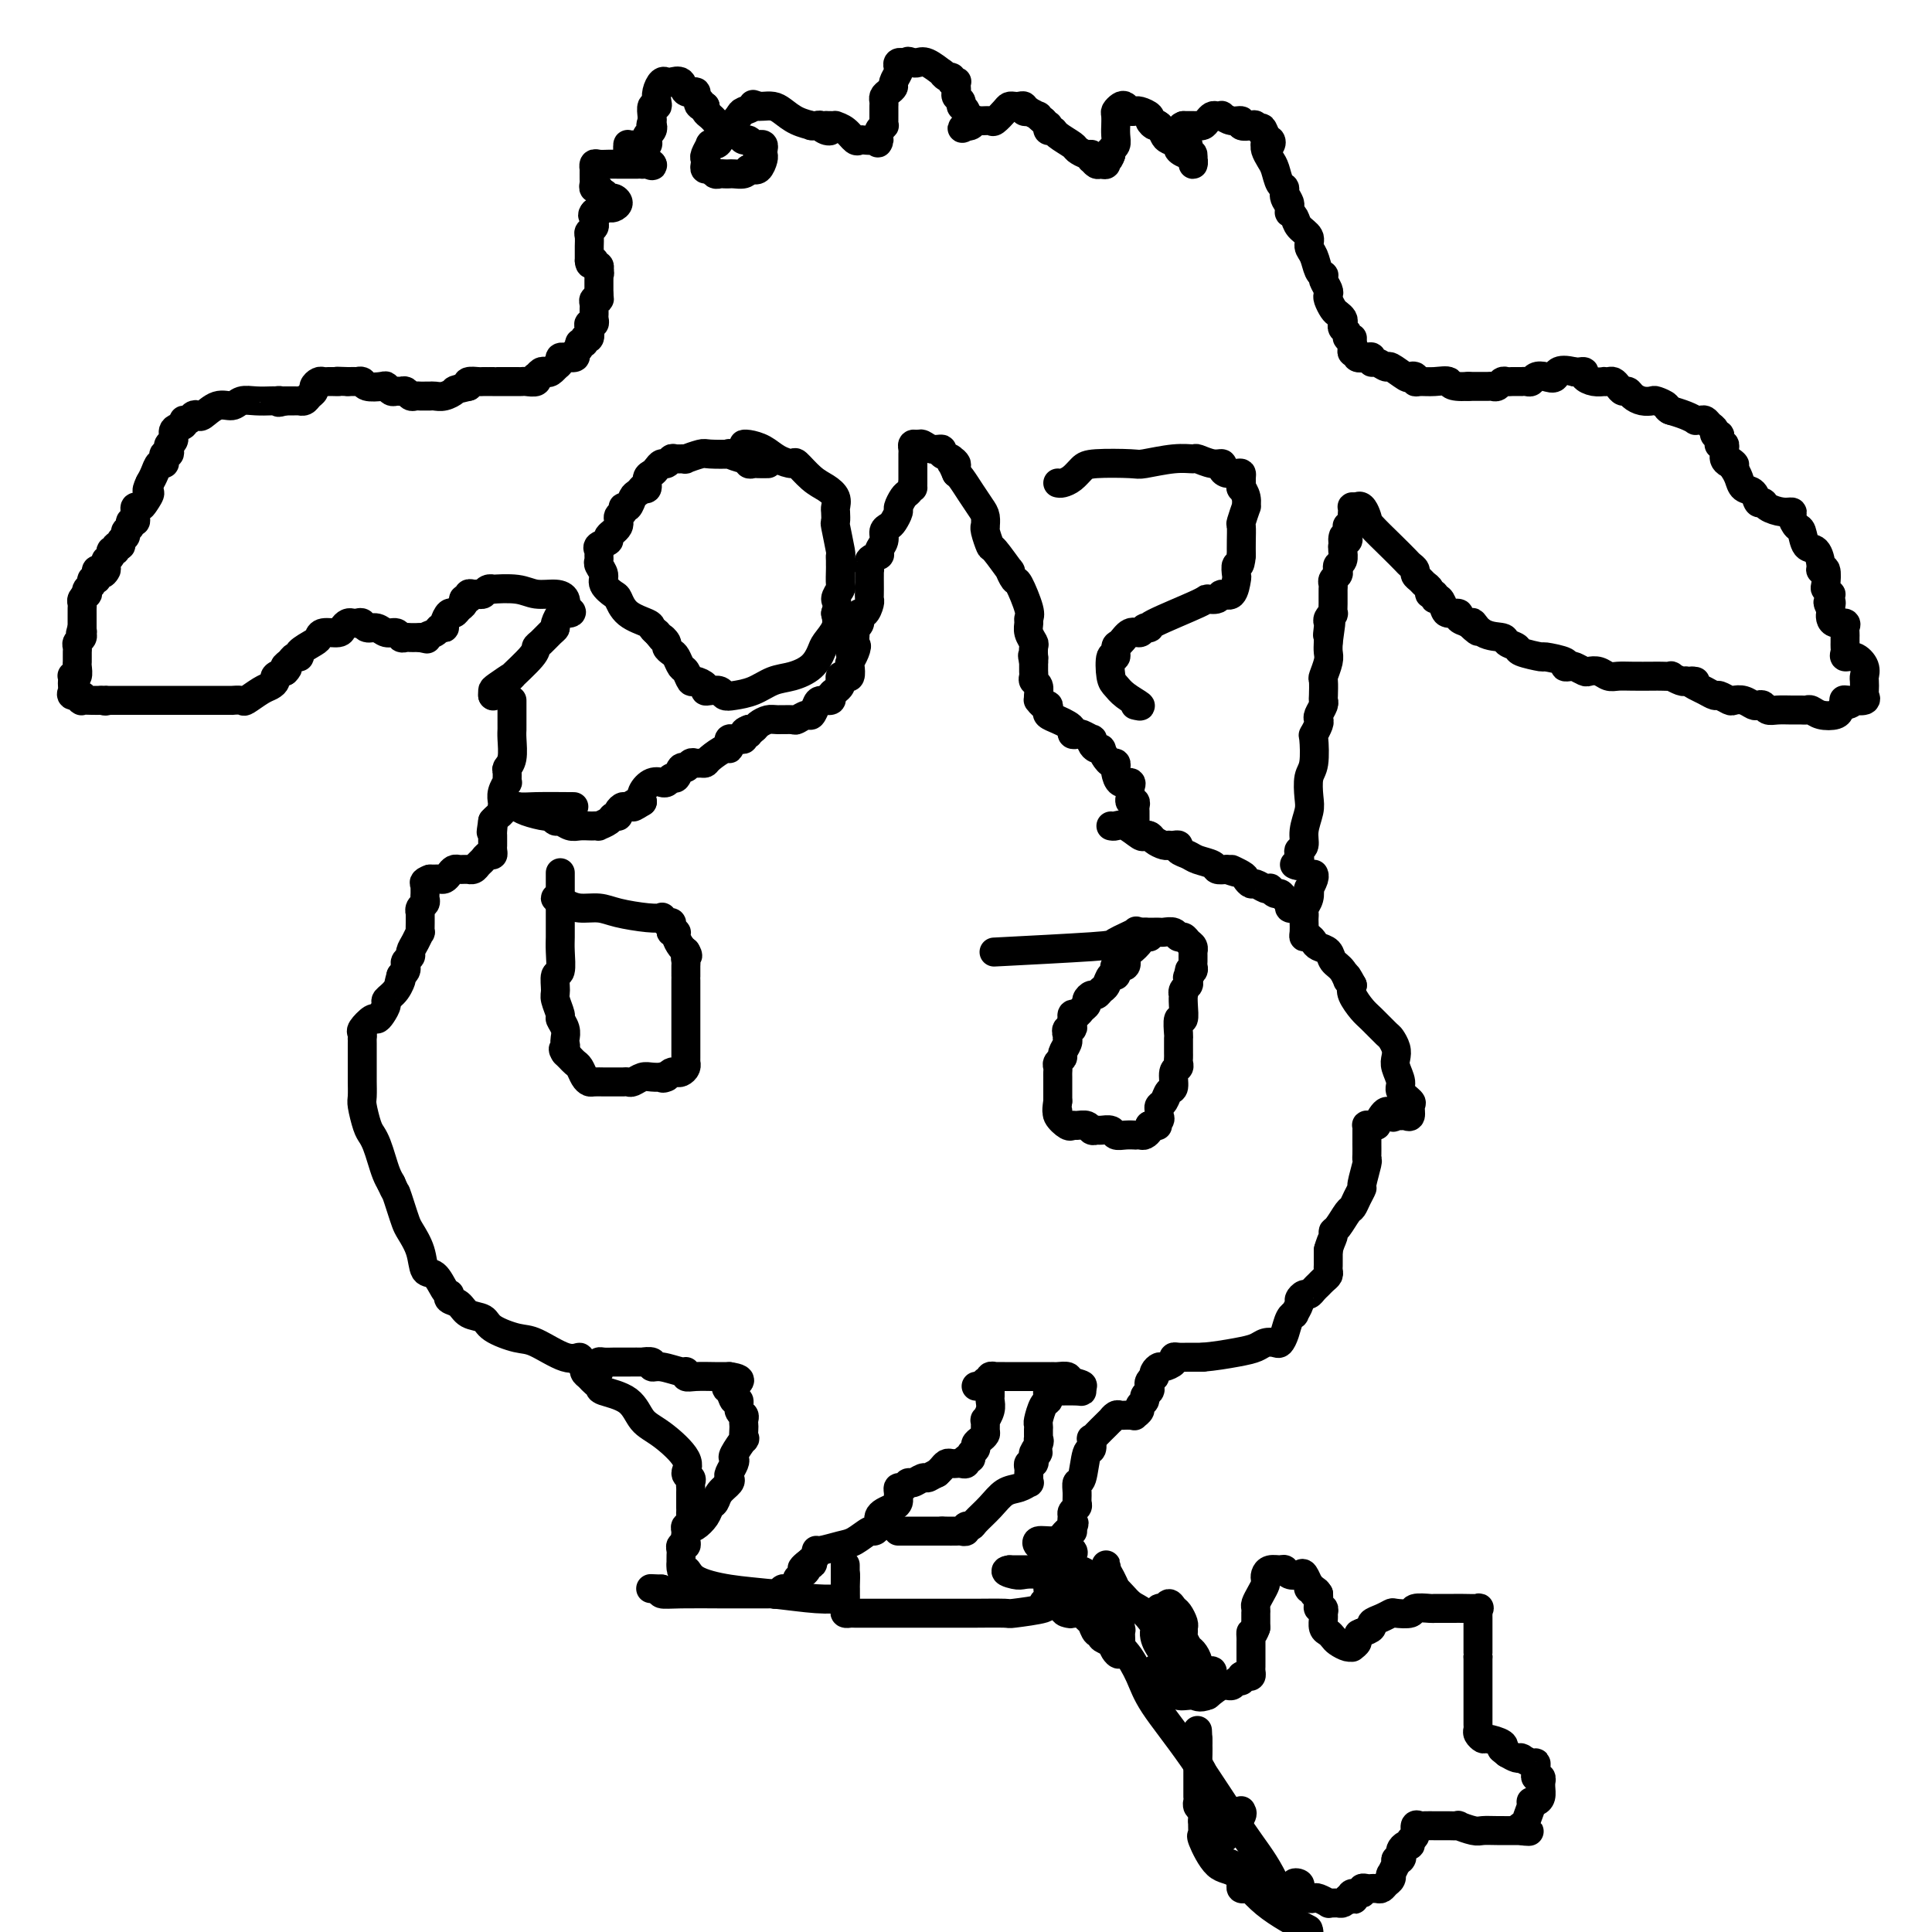 <svg viewBox='0 0 400 400' version='1.1' xmlns='http://www.w3.org/2000/svg' xmlns:xlink='http://www.w3.org/1999/xlink'><g fill='none' stroke='#000000' stroke-width='6' stroke-linecap='round' stroke-linejoin='round'><path d='M268,179c0.414,0.200 0.828,0.400 1,0c0.172,-0.400 0.102,-1.398 0,-2c-0.102,-0.602 -0.237,-0.806 0,-1c0.237,-0.194 0.847,-0.377 1,-1c0.153,-0.623 -0.152,-1.686 0,-3c0.152,-1.314 0.759,-2.878 1,-4c0.241,-1.122 0.116,-1.801 0,-3c-0.116,-1.199 -0.224,-2.916 0,-4c0.224,-1.084 0.778,-1.533 1,-3c0.222,-1.467 0.111,-3.950 0,-5c-0.111,-1.050 -0.222,-0.666 0,-1c0.222,-0.334 0.778,-1.385 1,-2c0.222,-0.615 0.112,-0.792 0,-1c-0.112,-0.208 -0.226,-0.445 0,-1c0.226,-0.555 0.792,-1.428 1,-2c0.208,-0.572 0.060,-0.842 0,-1c-0.060,-0.158 -0.030,-0.202 0,-1c0.030,-0.798 0.061,-2.349 0,-3c-0.061,-0.651 -0.212,-0.401 0,-1c0.212,-0.599 0.788,-2.046 1,-3c0.212,-0.954 0.061,-1.415 0,-2c-0.061,-0.585 -0.030,-1.292 0,-2'/><path d='M275,133c1.084,-7.522 0.294,-3.326 0,-2c-0.294,1.326 -0.093,-0.217 0,-1c0.093,-0.783 0.077,-0.805 0,-1c-0.077,-0.195 -0.217,-0.563 0,-1c0.217,-0.437 0.790,-0.943 1,-1c0.210,-0.057 0.056,0.336 0,0c-0.056,-0.336 -0.015,-1.399 0,-2c0.015,-0.601 0.003,-0.738 0,-1c-0.003,-0.262 0.003,-0.647 0,-1c-0.003,-0.353 -0.015,-0.672 0,-1c0.015,-0.328 0.055,-0.666 0,-1c-0.055,-0.334 -0.207,-0.666 0,-1c0.207,-0.334 0.774,-0.671 1,-1c0.226,-0.329 0.113,-0.652 0,-1c-0.113,-0.348 -0.226,-0.722 0,-1c0.226,-0.278 0.792,-0.459 1,-1c0.208,-0.541 0.060,-1.440 0,-2c-0.060,-0.560 -0.030,-0.780 0,-1'/><path d='M278,113c0.403,-3.328 -0.089,-1.647 0,-1c0.089,0.647 0.760,0.262 1,0c0.240,-0.262 0.050,-0.399 0,-1c-0.050,-0.601 0.039,-1.666 0,-2c-0.039,-0.334 -0.206,0.065 0,0c0.206,-0.065 0.787,-0.592 1,-1c0.213,-0.408 0.060,-0.698 0,-1c-0.060,-0.302 -0.026,-0.617 0,-1c0.026,-0.383 0.046,-0.834 0,-1c-0.046,-0.166 -0.156,-0.047 0,0c0.156,0.047 0.578,0.024 1,0'/><path d='M281,105c0.909,-0.853 1.682,1.014 2,2c0.318,0.986 0.180,1.090 1,2c0.820,0.910 2.597,2.625 4,4c1.403,1.375 2.432,2.410 3,3c0.568,0.590 0.677,0.736 1,1c0.323,0.264 0.861,0.648 1,1c0.139,0.352 -0.122,0.673 0,1c0.122,0.327 0.625,0.661 1,1c0.375,0.339 0.622,0.684 1,1c0.378,0.316 0.889,0.605 1,1c0.111,0.395 -0.177,0.897 0,1c0.177,0.103 0.820,-0.193 1,0c0.180,0.193 -0.101,0.874 0,1c0.101,0.126 0.586,-0.303 1,0c0.414,0.303 0.757,1.338 1,2c0.243,0.662 0.385,0.951 1,1c0.615,0.049 1.704,-0.141 2,0c0.296,0.141 -0.201,0.612 0,1c0.201,0.388 1.101,0.694 2,1'/><path d='M304,129c3.726,3.604 1.542,0.615 1,0c-0.542,-0.615 0.558,1.144 2,2c1.442,0.856 3.225,0.808 4,1c0.775,0.192 0.543,0.625 1,1c0.457,0.375 1.602,0.692 2,1c0.398,0.308 0.049,0.608 1,1c0.951,0.392 3.200,0.876 4,1c0.800,0.124 0.150,-0.111 1,0c0.850,0.111 3.202,0.569 4,1c0.798,0.431 0.044,0.834 0,1c-0.044,0.166 0.621,0.096 1,0c0.379,-0.096 0.472,-0.218 1,0c0.528,0.218 1.492,0.776 2,1c0.508,0.224 0.560,0.112 1,0c0.440,-0.112 1.266,-0.226 2,0c0.734,0.226 1.375,0.793 2,1c0.625,0.207 1.233,0.056 2,0c0.767,-0.056 1.692,-0.016 3,0c1.308,0.016 2.998,0.008 4,0c1.002,-0.008 1.315,-0.016 2,0c0.685,0.016 1.740,0.056 2,0c0.260,-0.056 -0.276,-0.207 0,0c0.276,0.207 1.365,0.774 2,1c0.635,0.226 0.818,0.113 1,0'/><path d='M349,141c3.439,0.260 1.536,-0.089 1,0c-0.536,0.089 0.294,0.616 1,1c0.706,0.384 1.288,0.625 2,1c0.712,0.375 1.556,0.884 2,1c0.444,0.116 0.490,-0.161 1,0c0.510,0.161 1.484,0.761 2,1c0.516,0.239 0.572,0.115 1,0c0.428,-0.115 1.227,-0.223 2,0c0.773,0.223 1.518,0.778 2,1c0.482,0.222 0.699,0.112 1,0c0.301,-0.112 0.686,-0.226 1,0c0.314,0.226 0.556,0.793 1,1c0.444,0.207 1.088,0.055 2,0c0.912,-0.055 2.091,-0.011 3,0c0.909,0.011 1.546,-0.010 2,0c0.454,0.010 0.723,0.052 1,0c0.277,-0.052 0.560,-0.199 1,0c0.440,0.199 1.035,0.744 2,1c0.965,0.256 2.298,0.223 3,0c0.702,-0.223 0.772,-0.635 1,-1c0.228,-0.365 0.614,-0.682 1,-1'/><path d='M382,146c2.463,-0.377 0.622,-0.821 0,-1c-0.622,-0.179 -0.023,-0.093 1,0c1.023,0.093 2.470,0.194 3,0c0.530,-0.194 0.144,-0.685 0,-1c-0.144,-0.315 -0.044,-0.456 0,-1c0.044,-0.544 0.032,-1.490 0,-2c-0.032,-0.510 -0.086,-0.585 0,-1c0.086,-0.415 0.310,-1.172 0,-2c-0.310,-0.828 -1.155,-1.727 -2,-2c-0.845,-0.273 -1.691,0.082 -2,0c-0.309,-0.082 -0.083,-0.599 0,-1c0.083,-0.401 0.022,-0.684 0,-1c-0.022,-0.316 -0.004,-0.663 0,-1c0.004,-0.337 -0.005,-0.664 0,-1c0.005,-0.336 0.026,-0.681 0,-1c-0.026,-0.319 -0.098,-0.611 0,-1c0.098,-0.389 0.366,-0.874 0,-1c-0.366,-0.126 -1.366,0.107 -2,0c-0.634,-0.107 -0.902,-0.554 -1,-1c-0.098,-0.446 -0.026,-0.889 0,-1c0.026,-0.111 0.008,0.111 0,0c-0.008,-0.111 -0.004,-0.556 0,-1'/><path d='M379,126c-1.084,-2.040 -0.294,-1.139 0,-1c0.294,0.139 0.093,-0.485 0,-1c-0.093,-0.515 -0.076,-0.920 0,-1c0.076,-0.080 0.213,0.165 0,0c-0.213,-0.165 -0.774,-0.738 -1,-1c-0.226,-0.262 -0.115,-0.211 0,-1c0.115,-0.789 0.234,-2.419 0,-3c-0.234,-0.581 -0.822,-0.114 -1,0c-0.178,0.114 0.055,-0.125 0,-1c-0.055,-0.875 -0.397,-2.384 -1,-3c-0.603,-0.616 -1.467,-0.337 -2,-1c-0.533,-0.663 -0.736,-2.268 -1,-3c-0.264,-0.732 -0.589,-0.591 -1,-1c-0.411,-0.409 -0.908,-1.368 -1,-2c-0.092,-0.632 0.221,-0.938 0,-1c-0.221,-0.062 -0.975,0.120 -2,0c-1.025,-0.120 -2.320,-0.542 -3,-1c-0.680,-0.458 -0.746,-0.952 -1,-1c-0.254,-0.048 -0.698,0.349 -1,0c-0.302,-0.349 -0.462,-1.444 -1,-2c-0.538,-0.556 -1.452,-0.573 -2,-1c-0.548,-0.427 -0.728,-1.265 -1,-2c-0.272,-0.735 -0.636,-1.368 -1,-2'/><path d='M359,97c-2.586,-2.869 -0.549,-1.542 0,-1c0.549,0.542 -0.388,0.299 -1,0c-0.612,-0.299 -0.900,-0.655 -1,-1c-0.100,-0.345 -0.013,-0.680 0,-1c0.013,-0.320 -0.049,-0.624 0,-1c0.049,-0.376 0.210,-0.823 0,-1c-0.210,-0.177 -0.792,-0.085 -1,0c-0.208,0.085 -0.041,0.163 0,0c0.041,-0.163 -0.045,-0.568 0,-1c0.045,-0.432 0.219,-0.890 0,-1c-0.219,-0.110 -0.832,0.128 -1,0c-0.168,-0.128 0.109,-0.623 0,-1c-0.109,-0.377 -0.602,-0.636 -1,-1c-0.398,-0.364 -0.700,-0.832 -1,-1c-0.300,-0.168 -0.599,-0.035 -1,0c-0.401,0.035 -0.903,-0.029 -1,0c-0.097,0.029 0.211,0.152 0,0c-0.211,-0.152 -0.941,-0.579 -2,-1c-1.059,-0.421 -2.445,-0.834 -3,-1c-0.555,-0.166 -0.277,-0.083 0,0'/><path d='M346,85c-1.198,-0.476 -0.692,-0.666 -1,-1c-0.308,-0.334 -1.430,-0.811 -2,-1c-0.570,-0.189 -0.586,-0.088 -1,0c-0.414,0.088 -1.224,0.164 -2,0c-0.776,-0.164 -1.517,-0.570 -2,-1c-0.483,-0.430 -0.706,-0.886 -1,-1c-0.294,-0.114 -0.657,0.113 -1,0c-0.343,-0.113 -0.665,-0.566 -1,-1c-0.335,-0.434 -0.684,-0.847 -1,-1c-0.316,-0.153 -0.600,-0.044 -1,0c-0.400,0.044 -0.915,0.022 -1,0c-0.085,-0.022 0.262,-0.044 0,0c-0.262,0.044 -1.131,0.156 -2,0c-0.869,-0.156 -1.738,-0.578 -2,-1c-0.262,-0.422 0.083,-0.844 0,-1c-0.083,-0.156 -0.595,-0.044 -1,0c-0.405,0.044 -0.702,0.022 -1,0'/><path d='M326,77c-3.908,-1.015 -3.677,0.446 -4,1c-0.323,0.554 -1.201,0.201 -2,0c-0.799,-0.201 -1.520,-0.250 -2,0c-0.480,0.250 -0.720,0.799 -1,1c-0.280,0.201 -0.600,0.054 -1,0c-0.400,-0.054 -0.881,-0.014 -1,0c-0.119,0.014 0.123,0.003 0,0c-0.123,-0.003 -0.610,0.003 -1,0c-0.390,-0.003 -0.682,-0.015 -1,0c-0.318,0.015 -0.661,0.057 -1,0c-0.339,-0.057 -0.673,-0.211 -1,0c-0.327,0.211 -0.647,0.789 -1,1c-0.353,0.211 -0.739,0.057 -1,0c-0.261,-0.057 -0.399,-0.015 -1,0c-0.601,0.015 -1.666,0.004 -2,0c-0.334,-0.004 0.064,-0.001 0,0c-0.064,0.001 -0.590,0.000 -1,0c-0.410,-0.000 -0.705,-0.000 -1,0'/><path d='M304,80c-4.171,0.236 -3.600,-0.672 -4,-1c-0.400,-0.328 -1.771,-0.074 -3,0c-1.229,0.074 -2.316,-0.031 -3,0c-0.684,0.031 -0.965,0.197 -1,0c-0.035,-0.197 0.174,-0.755 0,-1c-0.174,-0.245 -0.733,-0.175 -1,0c-0.267,0.175 -0.244,0.454 -1,0c-0.756,-0.454 -2.293,-1.642 -3,-2c-0.707,-0.358 -0.583,0.114 -1,0c-0.417,-0.114 -1.373,-0.814 -2,-1c-0.627,-0.186 -0.923,0.142 -1,0c-0.077,-0.142 0.067,-0.755 0,-1c-0.067,-0.245 -0.344,-0.121 -1,0c-0.656,0.121 -1.693,0.239 -2,0c-0.307,-0.239 0.114,-0.835 0,-1c-0.114,-0.165 -0.762,0.100 -1,0c-0.238,-0.100 -0.064,-0.565 0,-1c0.064,-0.435 0.018,-0.838 0,-1c-0.018,-0.162 -0.009,-0.081 0,0'/><path d='M280,71c-1.637,-1.322 -0.229,-1.128 0,-1c0.229,0.128 -0.723,0.189 -1,0c-0.277,-0.189 0.119,-0.628 0,-1c-0.119,-0.372 -0.753,-0.676 -1,-1c-0.247,-0.324 -0.108,-0.668 0,-1c0.108,-0.332 0.186,-0.653 0,-1c-0.186,-0.347 -0.637,-0.722 -1,-1c-0.363,-0.278 -0.637,-0.459 -1,-1c-0.363,-0.541 -0.816,-1.441 -1,-2c-0.184,-0.559 -0.101,-0.776 0,-1c0.101,-0.224 0.220,-0.453 0,-1c-0.220,-0.547 -0.780,-1.410 -1,-2c-0.220,-0.590 -0.102,-0.906 0,-1c0.102,-0.094 0.187,0.036 0,0c-0.187,-0.036 -0.645,-0.236 -1,-1c-0.355,-0.764 -0.606,-2.092 -1,-3c-0.394,-0.908 -0.933,-1.396 -1,-2c-0.067,-0.604 0.336,-1.324 0,-2c-0.336,-0.676 -1.410,-1.308 -2,-2c-0.590,-0.692 -0.694,-1.443 -1,-2c-0.306,-0.557 -0.813,-0.919 -1,-1c-0.187,-0.081 -0.053,0.120 0,0c0.053,-0.120 0.027,-0.560 0,-1'/><path d='M267,43c-1.947,-4.529 -0.314,-1.850 0,-1c0.314,0.850 -0.689,-0.128 -1,-1c-0.311,-0.872 0.071,-1.638 0,-2c-0.071,-0.362 -0.593,-0.321 -1,-1c-0.407,-0.679 -0.697,-2.077 -1,-3c-0.303,-0.923 -0.618,-1.372 -1,-2c-0.382,-0.628 -0.831,-1.435 -1,-2c-0.169,-0.565 -0.058,-0.887 0,-1c0.058,-0.113 0.065,-0.015 0,0c-0.065,0.015 -0.200,-0.051 0,0c0.200,0.051 0.734,0.220 1,0c0.266,-0.220 0.264,-0.828 0,-1c-0.264,-0.172 -0.790,0.094 -1,0c-0.210,-0.094 -0.105,-0.547 0,-1'/><path d='M262,28c-0.946,-2.488 -0.812,-1.206 -1,-1c-0.188,0.206 -0.697,-0.662 -1,-1c-0.303,-0.338 -0.401,-0.147 -1,0c-0.599,0.147 -1.701,0.250 -2,0c-0.299,-0.250 0.204,-0.851 0,-1c-0.204,-0.149 -1.115,0.156 -2,0c-0.885,-0.156 -1.743,-0.771 -2,-1c-0.257,-0.229 0.086,-0.072 0,0c-0.086,0.072 -0.601,0.058 -1,0c-0.399,-0.058 -0.680,-0.159 -1,0c-0.320,0.159 -0.677,0.579 -1,1c-0.323,0.421 -0.611,0.845 -1,1c-0.389,0.155 -0.878,0.042 -1,0c-0.122,-0.042 0.125,-0.011 0,0c-0.125,0.011 -0.621,0.003 -1,0c-0.379,-0.003 -0.640,-0.001 -1,0c-0.360,0.001 -0.817,0.000 -1,0c-0.183,-0.000 -0.091,-0.000 0,0'/><path d='M245,26c-1.242,0.510 -0.348,0.785 0,1c0.348,0.215 0.150,0.372 0,1c-0.150,0.628 -0.250,1.729 0,2c0.250,0.271 0.852,-0.289 1,0c0.148,0.289 -0.158,1.427 0,2c0.158,0.573 0.780,0.581 1,1c0.220,0.419 0.036,1.248 0,1c-0.036,-0.248 0.075,-1.572 0,-2c-0.075,-0.428 -0.335,0.041 -1,0c-0.665,-0.041 -1.736,-0.591 -2,-1c-0.264,-0.409 0.280,-0.677 0,-1c-0.280,-0.323 -1.383,-0.702 -2,-1c-0.617,-0.298 -0.748,-0.514 -1,-1c-0.252,-0.486 -0.626,-1.243 -1,-2'/><path d='M240,26c-1.241,-1.034 -0.844,-0.119 -1,0c-0.156,0.119 -0.864,-0.557 -1,-1c-0.136,-0.443 0.300,-0.654 0,-1c-0.300,-0.346 -1.337,-0.828 -2,-1c-0.663,-0.172 -0.951,-0.033 -1,0c-0.049,0.033 0.141,-0.040 0,0c-0.141,0.040 -0.612,0.195 -1,0c-0.388,-0.195 -0.692,-0.738 -1,-1c-0.308,-0.262 -0.618,-0.244 -1,0c-0.382,0.244 -0.835,0.712 -1,1c-0.165,0.288 -0.043,0.395 0,1c0.043,0.605 0.008,1.706 0,2c-0.008,0.294 0.012,-0.220 0,0c-0.012,0.220 -0.055,1.172 0,2c0.055,0.828 0.207,1.531 0,2c-0.207,0.469 -0.773,0.706 -1,1c-0.227,0.294 -0.113,0.647 0,1'/><path d='M230,32c-0.549,1.712 -0.921,0.990 -1,1c-0.079,0.010 0.136,0.750 0,1c-0.136,0.250 -0.625,0.010 -1,0c-0.375,-0.010 -0.638,0.208 -1,0c-0.362,-0.208 -0.822,-0.844 -1,-1c-0.178,-0.156 -0.073,0.166 0,0c0.073,-0.166 0.114,-0.822 0,-1c-0.114,-0.178 -0.383,0.120 -1,0c-0.617,-0.120 -1.580,-0.658 -2,-1c-0.420,-0.342 -0.295,-0.488 -1,-1c-0.705,-0.512 -2.241,-1.390 -3,-2c-0.759,-0.610 -0.742,-0.951 -1,-1c-0.258,-0.049 -0.791,0.193 -1,0c-0.209,-0.193 -0.095,-0.821 0,-1c0.095,-0.179 0.170,0.092 0,0c-0.170,-0.092 -0.585,-0.546 -1,-1'/><path d='M216,25c-1.957,-1.559 -0.849,-0.957 -1,-1c-0.151,-0.043 -1.560,-0.729 -2,-1c-0.440,-0.271 0.089,-0.125 0,0c-0.089,0.125 -0.798,0.229 -1,0c-0.202,-0.229 0.102,-0.792 0,-1c-0.102,-0.208 -0.609,-0.062 -1,0c-0.391,0.062 -0.667,0.041 -1,0c-0.333,-0.041 -0.723,-0.102 -1,0c-0.277,0.102 -0.441,0.366 -1,1c-0.559,0.634 -1.511,1.638 -2,2c-0.489,0.362 -0.513,0.083 -1,0c-0.487,-0.083 -1.437,0.030 -2,0c-0.563,-0.030 -0.738,-0.204 -1,0c-0.262,0.204 -0.609,0.786 -1,1c-0.391,0.214 -0.826,0.061 -1,0c-0.174,-0.061 -0.087,-0.031 0,0'/><path d='M200,26c-1.564,0.788 -0.476,0.758 0,0c0.476,-0.758 0.338,-2.245 0,-3c-0.338,-0.755 -0.875,-0.780 -1,-1c-0.125,-0.220 0.162,-0.637 0,-1c-0.162,-0.363 -0.774,-0.672 -1,-1c-0.226,-0.328 -0.064,-0.675 0,-1c0.064,-0.325 0.032,-0.627 0,-1c-0.032,-0.373 -0.064,-0.817 0,-1c0.064,-0.183 0.223,-0.106 0,0c-0.223,0.106 -0.828,0.241 -1,0c-0.172,-0.241 0.088,-0.857 0,-1c-0.088,-0.143 -0.524,0.186 -1,0c-0.476,-0.186 -0.992,-0.887 -1,-1c-0.008,-0.113 0.493,0.361 0,0c-0.493,-0.361 -1.979,-1.559 -3,-2c-1.021,-0.441 -1.577,-0.126 -2,0c-0.423,0.126 -0.711,0.063 -1,0'/><path d='M189,13c-1.554,-0.618 -0.938,-0.162 -1,0c-0.062,0.162 -0.800,0.031 -1,0c-0.200,-0.031 0.139,0.037 0,0c-0.139,-0.037 -0.754,-0.179 -1,0c-0.246,0.179 -0.121,0.678 0,1c0.121,0.322 0.239,0.468 0,1c-0.239,0.532 -0.835,1.452 -1,2c-0.165,0.548 0.099,0.724 0,1c-0.099,0.276 -0.562,0.651 -1,1c-0.438,0.349 -0.849,0.671 -1,1c-0.151,0.329 -0.040,0.665 0,1c0.040,0.335 0.011,0.668 0,1c-0.011,0.332 -0.002,0.663 0,1c0.002,0.337 -0.003,0.682 0,1c0.003,0.318 0.015,0.611 0,1c-0.015,0.389 -0.056,0.875 0,1c0.056,0.125 0.211,-0.111 0,0c-0.211,0.111 -0.788,0.568 -1,1c-0.212,0.432 -0.061,0.838 0,1c0.061,0.162 0.030,0.081 0,0'/><path d='M182,28c-0.587,2.548 -0.054,1.416 0,1c0.054,-0.416 -0.369,-0.118 -1,0c-0.631,0.118 -1.469,0.056 -2,0c-0.531,-0.056 -0.754,-0.106 -1,0c-0.246,0.106 -0.513,0.368 -1,0c-0.487,-0.368 -1.192,-1.367 -2,-2c-0.808,-0.633 -1.719,-0.902 -2,-1c-0.281,-0.098 0.069,-0.026 0,0c-0.069,0.026 -0.557,0.007 -1,0c-0.443,-0.007 -0.841,-0.002 -1,0c-0.159,0.002 -0.080,0.001 0,0'/><path d='M171,26c-1.775,-0.079 -0.713,0.725 0,1c0.713,0.275 1.078,0.021 1,0c-0.078,-0.021 -0.598,0.190 -1,0c-0.402,-0.190 -0.685,-0.782 -1,-1c-0.315,-0.218 -0.661,-0.062 -1,0c-0.339,0.062 -0.669,0.031 -1,0'/><path d='M168,26c-0.324,0.033 0.365,0.114 0,0c-0.365,-0.114 -1.786,-0.423 -3,-1c-1.214,-0.577 -2.222,-1.423 -3,-2c-0.778,-0.577 -1.325,-0.886 -2,-1c-0.675,-0.114 -1.479,-0.033 -2,0c-0.521,0.033 -0.761,0.016 -1,0'/><path d='M157,22c-1.817,-0.671 -0.859,-0.350 -1,0c-0.141,0.350 -1.382,0.727 -2,1c-0.618,0.273 -0.613,0.441 -1,1c-0.387,0.559 -1.165,1.509 -2,2c-0.835,0.491 -1.725,0.522 -2,1c-0.275,0.478 0.066,1.403 0,2c-0.066,0.597 -0.540,0.867 -1,1c-0.460,0.133 -0.908,0.129 -1,0c-0.092,-0.129 0.171,-0.384 0,0c-0.171,0.384 -0.775,1.408 -1,2c-0.225,0.592 -0.071,0.751 0,1c0.071,0.249 0.061,0.589 0,1c-0.061,0.411 -0.171,0.895 0,1c0.171,0.105 0.623,-0.168 1,0c0.377,0.168 0.677,0.777 1,1c0.323,0.223 0.668,0.061 1,0c0.332,-0.061 0.653,-0.019 1,0c0.347,0.019 0.722,0.015 1,0c0.278,-0.015 0.459,-0.043 1,0c0.541,0.043 1.440,0.155 2,0c0.560,-0.155 0.780,-0.578 1,-1'/><path d='M155,35c1.574,-0.029 1.010,-0.102 1,0c-0.010,0.102 0.534,0.377 1,0c0.466,-0.377 0.854,-1.408 1,-2c0.146,-0.592 0.050,-0.746 0,-1c-0.050,-0.254 -0.055,-0.608 0,-1c0.055,-0.392 0.169,-0.822 0,-1c-0.169,-0.178 -0.623,-0.103 -1,0c-0.377,0.103 -0.678,0.234 -1,0c-0.322,-0.234 -0.665,-0.832 -1,-1c-0.335,-0.168 -0.663,0.095 -1,0c-0.337,-0.095 -0.682,-0.547 -1,-1c-0.318,-0.453 -0.610,-0.905 -1,-1c-0.390,-0.095 -0.878,0.168 -1,0c-0.122,-0.168 0.122,-0.766 0,-1c-0.122,-0.234 -0.611,-0.104 -1,0c-0.389,0.104 -0.679,0.182 -1,0c-0.321,-0.182 -0.675,-0.623 -1,-1c-0.325,-0.377 -0.623,-0.689 -1,-1c-0.377,-0.311 -0.832,-0.622 -1,-1c-0.168,-0.378 -0.048,-0.822 0,-1c0.048,-0.178 0.024,-0.089 0,0'/><path d='M146,22c-2.101,-1.188 -1.355,-0.159 -1,0c0.355,0.159 0.317,-0.553 0,-1c-0.317,-0.447 -0.915,-0.627 -1,-1c-0.085,-0.373 0.342,-0.937 0,-1c-0.342,-0.063 -1.453,0.374 -2,0c-0.547,-0.374 -0.528,-1.558 -1,-2c-0.472,-0.442 -1.433,-0.140 -2,0c-0.567,0.140 -0.739,0.119 -1,0c-0.261,-0.119 -0.610,-0.335 -1,0c-0.390,0.335 -0.823,1.221 -1,2c-0.177,0.779 -0.100,1.452 0,2c0.100,0.548 0.223,0.972 0,1c-0.223,0.028 -0.791,-0.339 -1,0c-0.209,0.339 -0.060,1.382 0,2c0.060,0.618 0.030,0.809 0,1'/><path d='M135,25c-0.480,1.416 -0.180,0.958 0,1c0.180,0.042 0.240,0.586 0,1c-0.240,0.414 -0.781,0.699 -1,1c-0.219,0.301 -0.118,0.616 0,1c0.118,0.384 0.252,0.835 0,1c-0.252,0.165 -0.890,0.043 -1,0c-0.110,-0.043 0.310,-0.007 0,0c-0.310,0.007 -1.348,-0.013 -2,0c-0.652,0.013 -0.918,0.060 -1,0c-0.082,-0.060 0.019,-0.227 0,0c-0.019,0.227 -0.160,0.848 0,1c0.160,0.152 0.620,-0.167 1,0c0.380,0.167 0.679,0.818 1,1c0.321,0.182 0.663,-0.105 1,0c0.337,0.105 0.668,0.601 1,1c0.332,0.399 0.666,0.699 1,1'/><path d='M135,34c0.455,0.619 -0.407,0.166 -1,0c-0.593,-0.166 -0.919,-0.044 -1,0c-0.081,0.044 0.081,0.012 0,0c-0.081,-0.012 -0.406,-0.003 -1,0c-0.594,0.003 -1.458,0.001 -2,0c-0.542,-0.001 -0.762,-0.001 -1,0c-0.238,0.001 -0.495,0.004 -1,0c-0.505,-0.004 -1.260,-0.016 -2,0c-0.740,0.016 -1.466,0.060 -2,0c-0.534,-0.060 -0.875,-0.223 -1,0c-0.125,0.223 -0.033,0.833 0,1c0.033,0.167 0.008,-0.109 0,0c-0.008,0.109 0.002,0.603 0,1c-0.002,0.397 -0.014,0.698 0,1c0.014,0.302 0.055,0.607 0,1c-0.055,0.393 -0.207,0.875 0,1c0.207,0.125 0.773,-0.107 1,0c0.227,0.107 0.113,0.554 0,1'/><path d='M124,40c0.331,0.864 0.660,0.025 1,0c0.340,-0.025 0.691,0.764 1,1c0.309,0.236 0.578,-0.080 1,0c0.422,0.080 0.999,0.556 1,1c0.001,0.444 -0.573,0.855 -1,1c-0.427,0.145 -0.707,0.025 -1,0c-0.293,-0.025 -0.601,0.046 -1,0c-0.399,-0.046 -0.891,-0.208 -1,0c-0.109,0.208 0.163,0.787 0,1c-0.163,0.213 -0.761,0.061 -1,0c-0.239,-0.061 -0.120,-0.030 0,0'/><path d='M123,44c-0.614,0.642 -0.151,0.748 0,1c0.151,0.252 -0.012,0.649 0,1c0.012,0.351 0.199,0.657 0,1c-0.199,0.343 -0.785,0.722 -1,1c-0.215,0.278 -0.057,0.456 0,1c0.057,0.544 0.015,1.455 0,2c-0.015,0.545 -0.004,0.724 0,1c0.004,0.276 0.001,0.650 0,1c-0.001,0.350 -0.001,0.675 0,1'/><path d='M122,54c0.088,1.482 0.808,0.187 1,0c0.192,-0.187 -0.144,0.733 0,1c0.144,0.267 0.770,-0.121 1,0c0.230,0.121 0.066,0.749 0,1c-0.066,0.251 -0.033,0.126 0,0'/><path d='M124,56c0.309,0.549 0.083,0.921 0,1c-0.083,0.079 -0.022,-0.133 0,0c0.022,0.133 0.006,0.613 0,1c-0.006,0.387 -0.002,0.681 0,1c0.002,0.319 0.000,0.663 0,1c-0.000,0.337 -0.000,0.669 0,1'/><path d='M124,61c0.061,1.013 0.212,1.045 0,1c-0.212,-0.045 -0.789,-0.167 -1,0c-0.211,0.167 -0.055,0.623 0,1c0.055,0.377 0.011,0.675 0,1c-0.011,0.325 0.011,0.677 0,1c-0.011,0.323 -0.054,0.616 0,1c0.054,0.384 0.207,0.858 0,1c-0.207,0.142 -0.772,-0.049 -1,0c-0.228,0.049 -0.118,0.338 0,1c0.118,0.662 0.243,1.697 0,2c-0.243,0.303 -0.854,-0.126 -1,0c-0.146,0.126 0.173,0.808 0,1c-0.173,0.192 -0.839,-0.106 -1,0c-0.161,0.106 0.182,0.617 0,1c-0.182,0.383 -0.890,0.638 -1,1c-0.110,0.362 0.378,0.832 0,1c-0.378,0.168 -1.621,0.034 -2,0c-0.379,-0.034 0.104,0.032 0,0c-0.104,-0.032 -0.797,-0.162 -1,0c-0.203,0.162 0.085,0.618 0,1c-0.085,0.382 -0.542,0.691 -1,1'/><path d='M115,76c-1.035,0.869 -0.123,0.041 0,0c0.123,-0.041 -0.542,0.706 -1,1c-0.458,0.294 -0.709,0.135 -1,0c-0.291,-0.135 -0.621,-0.246 -1,0c-0.379,0.246 -0.809,0.851 -1,1c-0.191,0.149 -0.145,-0.156 0,0c0.145,0.156 0.390,0.774 0,1c-0.390,0.226 -1.413,0.061 -2,0c-0.587,-0.061 -0.738,-0.016 -1,0c-0.262,0.016 -0.635,0.004 -1,0c-0.365,-0.004 -0.723,-0.001 -1,0c-0.277,0.001 -0.474,0.000 -1,0c-0.526,-0.000 -1.383,0.000 -2,0c-0.617,-0.000 -0.996,-0.001 -1,0c-0.004,0.001 0.366,0.003 0,0c-0.366,-0.003 -1.469,-0.011 -2,0c-0.531,0.011 -0.489,0.041 -1,0c-0.511,-0.041 -1.575,-0.155 -2,0c-0.425,0.155 -0.213,0.577 0,1'/><path d='M97,80c-3.372,0.785 -2.802,0.746 -3,1c-0.198,0.254 -1.162,0.800 -2,1c-0.838,0.200 -1.548,0.054 -2,0c-0.452,-0.054 -0.646,-0.015 -1,0c-0.354,0.015 -0.868,0.005 -1,0c-0.132,-0.005 0.119,-0.005 0,0c-0.119,0.005 -0.609,0.016 -1,0c-0.391,-0.016 -0.682,-0.057 -1,0c-0.318,0.057 -0.662,0.212 -1,0c-0.338,-0.212 -0.668,-0.793 -1,-1c-0.332,-0.207 -0.664,-0.042 -1,0c-0.336,0.042 -0.675,-0.040 -1,0c-0.325,0.040 -0.636,0.203 -1,0c-0.364,-0.203 -0.781,-0.772 -1,-1c-0.219,-0.228 -0.239,-0.114 -1,0c-0.761,0.114 -2.262,0.227 -3,0c-0.738,-0.227 -0.713,-0.793 -1,-1c-0.287,-0.207 -0.885,-0.056 -1,0c-0.115,0.056 0.253,0.016 0,0c-0.253,-0.016 -1.126,-0.008 -2,0'/><path d='M72,79c-4.273,-0.155 -2.454,-0.042 -2,0c0.454,0.042 -0.457,0.014 -1,0c-0.543,-0.014 -0.719,-0.015 -1,0c-0.281,0.015 -0.667,0.045 -1,0c-0.333,-0.045 -0.614,-0.166 -1,0c-0.386,0.166 -0.878,0.619 -1,1c-0.122,0.381 0.126,0.691 0,1c-0.126,0.309 -0.625,0.619 -1,1c-0.375,0.381 -0.625,0.834 -1,1c-0.375,0.166 -0.874,0.044 -1,0c-0.126,-0.044 0.121,-0.012 0,0c-0.121,0.012 -0.609,0.003 -1,0c-0.391,-0.003 -0.683,-0.001 -1,0c-0.317,0.001 -0.658,0.000 -1,0'/><path d='M59,83c-2.175,0.619 -1.113,0.166 -1,0c0.113,-0.166 -0.722,-0.046 -1,0c-0.278,0.046 0.001,0.017 0,0c-0.001,-0.017 -0.282,-0.021 -1,0c-0.718,0.021 -1.874,0.066 -3,0c-1.126,-0.066 -2.224,-0.242 -3,0c-0.776,0.242 -1.230,0.901 -2,1c-0.770,0.099 -1.855,-0.362 -3,0c-1.145,0.362 -2.350,1.546 -3,2c-0.650,0.454 -0.747,0.177 -1,0c-0.253,-0.177 -0.664,-0.256 -1,0c-0.336,0.256 -0.597,0.846 -1,1c-0.403,0.154 -0.949,-0.127 -1,0c-0.051,0.127 0.392,0.664 0,1c-0.392,0.336 -1.621,0.472 -2,1c-0.379,0.528 0.091,1.447 0,2c-0.091,0.553 -0.743,0.739 -1,1c-0.257,0.261 -0.121,0.596 0,1c0.121,0.404 0.226,0.877 0,1c-0.226,0.123 -0.781,-0.105 -1,0c-0.219,0.105 -0.100,0.542 0,1c0.100,0.458 0.181,0.937 0,1c-0.181,0.063 -0.626,-0.291 -1,0c-0.374,0.291 -0.678,1.226 -1,2c-0.322,0.774 -0.661,1.387 -1,2'/><path d='M31,100c-1.189,2.360 -0.161,1.760 0,2c0.161,0.240 -0.546,1.321 -1,2c-0.454,0.679 -0.657,0.956 -1,1c-0.343,0.044 -0.828,-0.147 -1,0c-0.172,0.147 -0.031,0.631 0,1c0.031,0.369 -0.048,0.624 0,1c0.048,0.376 0.224,0.874 0,1c-0.224,0.126 -0.849,-0.121 -1,0c-0.151,0.121 0.171,0.611 0,1c-0.171,0.389 -0.834,0.678 -1,1c-0.166,0.322 0.167,0.679 0,1c-0.167,0.321 -0.833,0.607 -1,1c-0.167,0.393 0.167,0.893 0,1c-0.167,0.107 -0.833,-0.177 -1,0c-0.167,0.177 0.165,0.817 0,1c-0.165,0.183 -0.829,-0.092 -1,0c-0.171,0.092 0.150,0.550 0,1c-0.150,0.450 -0.771,0.890 -1,1c-0.229,0.110 -0.065,-0.112 0,0c0.065,0.112 0.033,0.556 0,1'/><path d='M22,117c-1.348,2.853 -0.216,1.486 0,1c0.216,-0.486 -0.482,-0.093 -1,0c-0.518,0.093 -0.856,-0.116 -1,0c-0.144,0.116 -0.095,0.556 0,1c0.095,0.444 0.235,0.894 0,1c-0.235,0.106 -0.847,-0.130 -1,0c-0.153,0.130 0.151,0.626 0,1c-0.151,0.374 -0.759,0.625 -1,1c-0.241,0.375 -0.117,0.874 0,1c0.117,0.126 0.228,-0.121 0,0c-0.228,0.121 -0.793,0.610 -1,1c-0.207,0.390 -0.055,0.682 0,1c0.055,0.318 0.015,0.663 0,1c-0.015,0.337 -0.004,0.668 0,1c0.004,0.332 0.001,0.666 0,1c-0.001,0.334 -0.000,0.667 0,1c0.000,0.333 0.000,0.667 0,1'/><path d='M17,130c-0.769,2.250 -0.192,1.377 0,1c0.192,-0.377 -0.001,-0.256 0,0c0.001,0.256 0.196,0.647 0,1c-0.196,0.353 -0.785,0.668 -1,1c-0.215,0.332 -0.058,0.681 0,1c0.058,0.319 0.015,0.609 0,1c-0.015,0.391 -0.003,0.883 0,1c0.003,0.117 -0.003,-0.140 0,0c0.003,0.140 0.015,0.678 0,1c-0.015,0.322 -0.057,0.429 0,1c0.057,0.571 0.211,1.606 0,2c-0.211,0.394 -0.788,0.147 -1,0c-0.212,-0.147 -0.059,-0.193 0,0c0.059,0.193 0.023,0.625 0,1c-0.023,0.375 -0.034,0.693 0,1c0.034,0.307 0.113,0.604 0,1c-0.113,0.396 -0.417,0.891 0,1c0.417,0.109 1.554,-0.167 2,0c0.446,0.167 0.202,0.777 0,1c-0.202,0.223 -0.362,0.060 0,0c0.362,-0.060 1.246,-0.017 2,0c0.754,0.017 1.377,0.009 2,0'/><path d='M21,145c1.164,0.309 1.072,0.083 1,0c-0.072,-0.083 -0.126,-0.022 0,0c0.126,0.022 0.432,0.006 1,0c0.568,-0.006 1.398,-0.002 2,0c0.602,0.002 0.977,0.000 1,0c0.023,-0.000 -0.306,-0.000 0,0c0.306,0.000 1.247,0.000 2,0c0.753,-0.000 1.318,-0.000 2,0c0.682,0.000 1.483,-0.000 2,0c0.517,0.000 0.752,0.000 1,0c0.248,-0.000 0.509,-0.000 1,0c0.491,0.000 1.212,0.000 2,0c0.788,-0.000 1.644,-0.001 3,0c1.356,0.001 3.212,0.002 5,0c1.788,-0.002 3.508,-0.007 4,0c0.492,0.007 -0.244,0.027 0,0c0.244,-0.027 1.467,-0.101 2,0c0.533,0.101 0.376,0.378 1,0c0.624,-0.378 2.029,-1.411 3,-2c0.971,-0.589 1.508,-0.735 2,-1c0.492,-0.265 0.940,-0.648 1,-1c0.060,-0.352 -0.269,-0.672 0,-1c0.269,-0.328 1.134,-0.664 2,-1'/><path d='M59,139c1.188,-1.111 0.158,-0.888 0,-1c-0.158,-0.112 0.557,-0.559 1,-1c0.443,-0.441 0.616,-0.877 1,-1c0.384,-0.123 0.979,0.068 1,0c0.021,-0.068 -0.534,-0.396 0,-1c0.534,-0.604 2.156,-1.485 3,-2c0.844,-0.515 0.909,-0.664 1,-1c0.091,-0.336 0.210,-0.861 1,-1c0.790,-0.139 2.253,0.107 3,0c0.747,-0.107 0.778,-0.566 1,-1c0.222,-0.434 0.636,-0.844 1,-1c0.364,-0.156 0.678,-0.057 1,0c0.322,0.057 0.652,0.072 1,0c0.348,-0.072 0.713,-0.230 1,0c0.287,0.230 0.497,0.850 1,1c0.503,0.150 1.301,-0.170 2,0c0.699,0.170 1.301,0.830 2,1c0.699,0.170 1.497,-0.151 2,0c0.503,0.151 0.712,0.772 1,1c0.288,0.228 0.654,0.061 1,0c0.346,-0.061 0.670,-0.016 1,0c0.330,0.016 0.666,0.005 1,0c0.334,-0.005 0.667,-0.002 1,0'/><path d='M87,132c2.437,0.508 1.030,0.278 1,0c-0.030,-0.278 1.315,-0.604 2,-1c0.685,-0.396 0.708,-0.862 1,-1c0.292,-0.138 0.851,0.051 1,0c0.149,-0.051 -0.114,-0.342 0,-1c0.114,-0.658 0.604,-1.683 1,-2c0.396,-0.317 0.699,0.074 1,0c0.301,-0.074 0.602,-0.612 1,-1c0.398,-0.388 0.894,-0.626 1,-1c0.106,-0.374 -0.179,-0.885 0,-1c0.179,-0.115 0.822,0.166 1,0c0.178,-0.166 -0.107,-0.780 0,-1c0.107,-0.220 0.608,-0.045 1,0c0.392,0.045 0.675,-0.040 1,0c0.325,0.040 0.691,0.206 1,0c0.309,-0.206 0.560,-0.783 1,-1c0.440,-0.217 1.070,-0.073 1,0c-0.070,0.073 -0.838,0.074 0,0c0.838,-0.074 3.283,-0.224 5,0c1.717,0.224 2.708,0.823 4,1c1.292,0.177 2.886,-0.068 4,0c1.114,0.068 1.747,0.448 2,1c0.253,0.552 0.127,1.276 0,2'/><path d='M117,126c2.519,0.874 0.817,1.059 0,1c-0.817,-0.059 -0.747,-0.363 -1,0c-0.253,0.363 -0.828,1.392 -1,2c-0.172,0.608 0.060,0.793 0,1c-0.060,0.207 -0.410,0.435 -1,1c-0.590,0.565 -1.420,1.466 -2,2c-0.580,0.534 -0.912,0.700 -1,1c-0.088,0.300 0.067,0.735 -1,2c-1.067,1.265 -3.358,3.361 -4,4c-0.642,0.639 0.364,-0.179 0,0c-0.364,0.179 -2.098,1.356 -3,2c-0.902,0.644 -0.972,0.755 -1,1c-0.028,0.245 -0.014,0.622 0,1'/><path d='M102,144c0.000,0.000 0.100,0.100 0.1,0.1'/><path d='M106,145c-0.000,0.372 -0.000,0.744 0,1c0.000,0.256 0.000,0.397 0,1c-0.000,0.603 -0.000,1.668 0,2c0.000,0.332 0.001,-0.070 0,0c-0.001,0.070 -0.004,0.610 0,1c0.004,0.390 0.015,0.628 0,1c-0.015,0.372 -0.057,0.878 0,2c0.057,1.122 0.212,2.859 0,4c-0.212,1.141 -0.793,1.685 -1,2c-0.207,0.315 -0.041,0.403 0,1c0.041,0.597 -0.041,1.705 0,2c0.041,0.295 0.207,-0.223 0,0c-0.207,0.223 -0.787,1.187 -1,2c-0.213,0.813 -0.060,1.475 0,2c0.060,0.525 0.027,0.914 0,1c-0.027,0.086 -0.049,-0.132 0,0c0.049,0.132 0.167,0.612 0,1c-0.167,0.388 -0.619,0.682 -1,1c-0.381,0.318 -0.690,0.659 -1,1'/><path d='M102,170c-0.619,4.046 -0.166,1.663 0,1c0.166,-0.663 0.044,0.396 0,1c-0.044,0.604 -0.012,0.753 0,1c0.012,0.247 0.004,0.592 0,1c-0.004,0.408 -0.004,0.879 0,1c0.004,0.121 0.012,-0.108 0,0c-0.012,0.108 -0.045,0.554 0,1c0.045,0.446 0.167,0.894 0,1c-0.167,0.106 -0.623,-0.129 -1,0c-0.377,0.129 -0.675,0.623 -1,1c-0.325,0.377 -0.679,0.637 -1,1c-0.321,0.363 -0.611,0.830 -1,1c-0.389,0.170 -0.878,0.045 -1,0c-0.122,-0.045 0.122,-0.009 0,0c-0.122,0.009 -0.610,-0.008 -1,0c-0.390,0.008 -0.682,0.041 -1,0c-0.318,-0.041 -0.663,-0.154 -1,0c-0.337,0.154 -0.668,0.577 -1,1c-0.332,0.423 -0.666,0.845 -1,1c-0.334,0.155 -0.667,0.042 -1,0c-0.333,-0.042 -0.667,-0.012 -1,0c-0.333,0.012 -0.667,0.006 -1,0'/><path d='M89,182c-1.619,0.553 -1.166,0.936 -1,1c0.166,0.064 0.044,-0.190 0,0c-0.044,0.190 -0.011,0.825 0,1c0.011,0.175 -0.001,-0.108 0,0c0.001,0.108 0.014,0.607 0,1c-0.014,0.393 -0.056,0.678 0,1c0.056,0.322 0.211,0.680 0,1c-0.211,0.320 -0.789,0.601 -1,1c-0.211,0.399 -0.056,0.914 0,1c0.056,0.086 0.012,-0.258 0,0c-0.012,0.258 0.007,1.120 0,2c-0.007,0.880 -0.039,1.780 0,2c0.039,0.220 0.150,-0.239 0,0c-0.150,0.239 -0.562,1.177 -1,2c-0.438,0.823 -0.901,1.530 -1,2c-0.099,0.470 0.167,0.703 0,1c-0.167,0.297 -0.766,0.657 -1,1c-0.234,0.343 -0.101,0.669 0,1c0.101,0.331 0.172,0.666 0,1c-0.172,0.334 -0.586,0.667 -1,1'/><path d='M83,202c-0.901,3.229 -0.153,1.302 0,1c0.153,-0.302 -0.288,1.019 -1,2c-0.712,0.981 -1.695,1.620 -2,2c-0.305,0.380 0.068,0.501 0,1c-0.068,0.499 -0.579,1.376 -1,2c-0.421,0.624 -0.754,0.994 -1,1c-0.246,0.006 -0.406,-0.353 -1,0c-0.594,0.353 -1.623,1.417 -2,2c-0.377,0.583 -0.101,0.685 0,1c0.101,0.315 0.027,0.845 0,1c-0.027,0.155 -0.007,-0.063 0,0c0.007,0.063 0.002,0.406 0,1c-0.002,0.594 -0.001,1.438 0,2c0.001,0.562 0.000,0.840 0,1c-0.000,0.160 -0.001,0.201 0,1c0.001,0.799 0.003,2.357 0,3c-0.003,0.643 -0.012,0.371 0,1c0.012,0.629 0.045,2.160 0,3c-0.045,0.840 -0.167,0.990 0,2c0.167,1.010 0.622,2.879 1,4c0.378,1.121 0.679,1.494 1,2c0.321,0.506 0.663,1.146 1,2c0.337,0.854 0.668,1.922 1,3c0.332,1.078 0.666,2.165 1,3c0.334,0.835 0.667,1.417 1,2'/><path d='M81,245c0.953,2.171 0.837,1.598 1,2c0.163,0.402 0.606,1.779 1,3c0.394,1.221 0.738,2.286 1,3c0.262,0.714 0.441,1.077 1,2c0.559,0.923 1.498,2.405 2,4c0.502,1.595 0.566,3.302 1,4c0.434,0.698 1.239,0.386 2,1c0.761,0.614 1.478,2.152 2,3c0.522,0.848 0.848,1.005 1,1c0.152,-0.005 0.128,-0.171 0,0c-0.128,0.171 -0.361,0.678 0,1c0.361,0.322 1.314,0.458 2,1c0.686,0.542 1.104,1.491 2,2c0.896,0.509 2.270,0.579 3,1c0.730,0.421 0.816,1.194 2,2c1.184,0.806 3.465,1.645 5,2c1.535,0.355 2.324,0.228 4,1c1.676,0.772 4.238,2.445 6,3c1.762,0.555 2.724,-0.006 3,0c0.276,0.006 -0.132,0.579 0,1c0.132,0.421 0.805,0.690 1,1c0.195,0.310 -0.087,0.660 0,1c0.087,0.340 0.544,0.670 1,1'/><path d='M122,285c0.773,1.028 1.706,1.599 2,2c0.294,0.401 -0.049,0.631 1,1c1.049,0.369 3.492,0.876 5,2c1.508,1.124 2.082,2.864 3,4c0.918,1.136 2.179,1.666 4,3c1.821,1.334 4.201,3.471 5,5c0.799,1.529 0.018,2.451 0,3c-0.018,0.549 0.727,0.724 1,1c0.273,0.276 0.073,0.651 0,1c-0.073,0.349 -0.020,0.672 0,1c0.020,0.328 0.005,0.663 0,1c-0.005,0.337 -0.001,0.678 0,1c0.001,0.322 0.000,0.625 0,1c-0.000,0.375 -0.000,0.821 0,1c0.000,0.179 0.000,0.089 0,0'/><path d='M143,312c0.154,1.724 0.037,1.036 0,1c-0.037,-0.036 0.004,0.582 0,1c-0.004,0.418 -0.054,0.637 0,1c0.054,0.363 0.210,0.871 0,1c-0.210,0.129 -0.787,-0.119 -1,0c-0.213,0.119 -0.061,0.605 0,1c0.061,0.395 0.030,0.697 0,1c-0.030,0.303 -0.061,0.605 0,1c0.061,0.395 0.212,0.882 0,1c-0.212,0.118 -0.789,-0.133 -1,0c-0.211,0.133 -0.057,0.651 0,1c0.057,0.349 0.016,0.528 0,1c-0.016,0.472 -0.008,1.236 0,2'/><path d='M141,324c-0.121,1.991 0.578,0.968 1,1c0.422,0.032 0.568,1.119 2,2c1.432,0.881 4.149,1.557 7,2c2.851,0.443 5.836,0.653 9,1c3.164,0.347 6.508,0.829 9,1c2.492,0.171 4.132,0.029 5,0c0.868,-0.029 0.965,0.054 1,0c0.035,-0.054 0.009,-0.245 0,-1c-0.009,-0.755 -0.003,-2.073 0,-3c0.003,-0.927 0.001,-1.461 0,-2c-0.001,-0.539 -0.000,-1.083 0,-1c0.000,0.083 0.000,0.791 0,1c-0.000,0.209 -0.000,-0.083 0,0c0.000,0.083 0.000,0.542 0,1'/><path d='M175,326c0.154,-0.356 0.041,1.253 0,2c-0.041,0.747 -0.008,0.631 0,1c0.008,0.369 -0.010,1.223 0,2c0.010,0.777 0.047,1.476 0,2c-0.047,0.524 -0.179,0.872 0,1c0.179,0.128 0.668,0.034 1,0c0.332,-0.034 0.508,-0.009 1,0c0.492,0.009 1.302,0.002 4,0c2.698,-0.002 7.286,-0.001 10,0c2.714,0.001 3.554,0.000 4,0c0.446,-0.000 0.499,0.000 1,0c0.501,-0.000 1.449,-0.000 2,0c0.551,0.000 0.706,0.001 1,0c0.294,-0.001 0.729,-0.003 1,0c0.271,0.003 0.380,0.012 2,0c1.620,-0.012 4.753,-0.045 6,0c1.247,0.045 0.608,0.167 2,0c1.392,-0.167 4.817,-0.622 6,-1c1.183,-0.378 0.126,-0.679 0,-1c-0.126,-0.321 0.678,-0.663 1,-1c0.322,-0.337 0.161,-0.668 0,-1'/><path d='M217,330c1.349,-0.842 0.222,-0.947 0,-1c-0.222,-0.053 0.461,-0.056 1,0c0.539,0.056 0.933,0.169 1,0c0.067,-0.169 -0.192,-0.620 0,-1c0.192,-0.380 0.834,-0.690 1,-1c0.166,-0.310 -0.145,-0.619 0,-1c0.145,-0.381 0.744,-0.834 1,-1c0.256,-0.166 0.168,-0.044 0,0c-0.168,0.044 -0.416,0.012 -1,0c-0.584,-0.012 -1.503,-0.003 -2,0c-0.497,0.003 -0.571,0.001 -1,0c-0.429,-0.001 -1.215,-0.000 -2,0c-0.785,0.000 -1.571,0.000 -2,0c-0.429,-0.000 -0.500,-0.000 -1,0c-0.500,0.000 -1.429,0.000 -2,0c-0.571,-0.000 -0.786,-0.000 -1,0'/><path d='M209,325c-1.719,0.223 -0.016,0.781 1,1c1.016,0.219 1.344,0.101 2,0c0.656,-0.101 1.640,-0.184 3,0c1.360,0.184 3.096,0.634 4,1c0.904,0.366 0.977,0.648 1,1c0.023,0.352 -0.004,0.775 0,1c0.004,0.225 0.040,0.253 0,1c-0.040,0.747 -0.154,2.213 0,3c0.154,0.787 0.577,0.894 1,1c0.423,0.106 0.845,0.212 1,0c0.155,-0.212 0.044,-0.742 0,-1c-0.044,-0.258 -0.022,-0.244 0,-1c0.022,-0.756 0.044,-2.280 0,-3c-0.044,-0.720 -0.156,-0.634 0,0c0.156,0.634 0.578,1.817 1,3'/><path d='M223,332c0.558,1.116 1.455,2.407 2,3c0.545,0.593 0.740,0.487 1,1c0.260,0.513 0.586,1.644 1,2c0.414,0.356 0.916,-0.061 1,0c0.084,0.061 -0.249,0.602 0,1c0.249,0.398 1.079,0.653 2,1c0.921,0.347 1.932,0.787 3,2c1.068,1.213 2.192,3.200 3,5c0.808,1.800 1.301,3.414 3,6c1.699,2.586 4.604,6.143 8,11c3.396,4.857 7.281,11.013 10,15c2.719,3.987 4.270,5.804 6,9c1.730,3.196 3.637,7.770 5,10c1.363,2.230 2.181,2.115 3,2'/><path d='M270,399c0.750,0.390 1.500,0.780 0,0c-1.500,-0.780 -5.249,-2.730 -8,-5c-2.751,-2.270 -4.502,-4.859 -6,-6c-1.498,-1.141 -2.741,-0.835 -4,-2c-1.259,-1.165 -2.533,-3.802 -3,-5c-0.467,-1.198 -0.125,-0.959 0,-1c0.125,-0.041 0.033,-0.364 0,-1c-0.033,-0.636 -0.009,-1.585 0,-2c0.009,-0.415 0.002,-0.296 0,-1c-0.002,-0.704 -0.001,-2.231 0,-3c0.001,-0.769 -0.000,-0.779 0,-1c0.000,-0.221 0.001,-0.654 0,-1c-0.001,-0.346 -0.004,-0.607 0,-1c0.004,-0.393 0.015,-0.920 0,-1c-0.015,-0.080 -0.057,0.287 0,0c0.057,-0.287 0.211,-1.229 0,-2c-0.211,-0.771 -0.789,-1.369 -1,-2c-0.211,-0.631 -0.057,-1.293 0,-2c0.057,-0.707 0.015,-1.460 0,-2c-0.015,-0.540 -0.004,-0.869 0,-1c0.004,-0.131 0.002,-0.066 0,0'/><path d='M248,360c-0.155,-3.302 -0.041,-1.055 0,0c0.041,1.055 0.011,0.920 0,1c-0.011,0.080 -0.003,0.375 0,1c0.003,0.625 0.001,1.578 0,2c-0.001,0.422 -0.000,0.311 0,1c0.000,0.689 0.000,2.177 0,3c-0.000,0.823 -0.000,0.981 0,1c0.000,0.019 0.000,-0.101 0,0c-0.000,0.101 -0.001,0.423 0,1c0.001,0.577 0.004,1.411 0,2c-0.004,0.589 -0.015,0.934 0,1c0.015,0.066 0.056,-0.147 0,0c-0.056,0.147 -0.207,0.655 0,1c0.207,0.345 0.774,0.527 1,1c0.226,0.473 0.113,1.236 0,2'/><path d='M249,377c0.328,2.753 0.648,1.136 1,1c0.352,-0.136 0.737,1.209 1,2c0.263,0.791 0.404,1.028 1,1c0.596,-0.028 1.648,-0.323 2,-1c0.352,-0.677 0.003,-1.737 0,-2c-0.003,-0.263 0.338,0.272 1,0c0.662,-0.272 1.644,-1.352 2,-2c0.356,-0.648 0.086,-0.863 0,-1c-0.086,-0.137 0.013,-0.195 0,0c-0.013,0.195 -0.136,0.643 -1,1c-0.864,0.357 -2.469,0.621 -3,1c-0.531,0.379 0.011,0.871 0,1c-0.011,0.129 -0.575,-0.106 -1,0c-0.425,0.106 -0.713,0.553 -1,1'/><path d='M251,379c-0.931,0.561 -0.260,0.465 0,1c0.260,0.535 0.107,1.702 0,2c-0.107,0.298 -0.169,-0.274 0,0c0.169,0.274 0.569,1.392 1,2c0.431,0.608 0.894,0.706 1,1c0.106,0.294 -0.143,0.786 0,1c0.143,0.214 0.680,0.151 1,0c0.320,-0.151 0.425,-0.391 1,0c0.575,0.391 1.622,1.411 2,2c0.378,0.589 0.089,0.746 0,1c-0.089,0.254 0.021,0.604 0,1c-0.021,0.396 -0.175,0.838 0,1c0.175,0.162 0.679,0.043 1,0c0.321,-0.043 0.458,-0.012 1,0c0.542,0.012 1.489,0.003 2,0c0.511,-0.003 0.585,-0.001 1,0c0.415,0.001 1.172,0.000 2,0c0.828,-0.000 1.727,-0.000 2,0c0.273,0.000 -0.080,0.000 0,0c0.080,-0.000 0.594,-0.000 1,0c0.406,0.000 0.703,0.000 1,0'/><path d='M268,391c1.642,-0.209 0.247,-0.733 0,-1c-0.247,-0.267 0.655,-0.278 1,0c0.345,0.278 0.134,0.845 0,1c-0.134,0.155 -0.192,-0.103 0,0c0.192,0.103 0.634,0.567 1,1c0.366,0.433 0.658,0.834 1,1c0.342,0.166 0.736,0.097 1,0c0.264,-0.097 0.399,-0.222 1,0c0.601,0.222 1.666,0.792 2,1c0.334,0.208 -0.065,0.053 0,0c0.065,-0.053 0.595,-0.004 1,0c0.405,0.004 0.686,-0.037 1,0c0.314,0.037 0.661,0.154 1,0c0.339,-0.154 0.669,-0.577 1,-1'/><path d='M279,393c1.962,0.374 1.365,0.311 1,0c-0.365,-0.311 -0.500,-0.868 0,-1c0.500,-0.132 1.636,0.161 2,0c0.364,-0.161 -0.043,-0.775 0,-1c0.043,-0.225 0.536,-0.059 1,0c0.464,0.059 0.898,0.013 1,0c0.102,-0.013 -0.127,0.008 0,0c0.127,-0.008 0.609,-0.045 1,0c0.391,0.045 0.692,0.172 1,0c0.308,-0.172 0.622,-0.642 1,-1c0.378,-0.358 0.819,-0.603 1,-1c0.181,-0.397 0.101,-0.946 0,-1c-0.101,-0.054 -0.223,0.388 0,0c0.223,-0.388 0.791,-1.604 1,-2c0.209,-0.396 0.060,0.030 0,0c-0.060,-0.030 -0.030,-0.515 0,-1'/><path d='M289,385c1.770,-1.189 1.196,-0.160 1,0c-0.196,0.160 -0.015,-0.549 0,-1c0.015,-0.451 -0.136,-0.644 0,-1c0.136,-0.356 0.557,-0.873 1,-1c0.443,-0.127 0.907,0.138 1,0c0.093,-0.138 -0.184,-0.678 0,-1c0.184,-0.322 0.827,-0.426 1,-1c0.173,-0.574 -0.126,-1.618 0,-2c0.126,-0.382 0.678,-0.102 1,0c0.322,0.102 0.415,0.027 1,0c0.585,-0.027 1.661,-0.007 2,0c0.339,0.007 -0.059,0.002 0,0c0.059,-0.002 0.573,-0.002 1,0c0.427,0.002 0.765,0.004 1,0c0.235,-0.004 0.366,-0.015 1,0c0.634,0.015 1.771,0.057 2,0c0.229,-0.057 -0.450,-0.211 0,0c0.450,0.211 2.028,0.789 3,1c0.972,0.211 1.339,0.057 2,0c0.661,-0.057 1.618,-0.016 3,0c1.382,0.016 3.191,0.008 5,0'/><path d='M315,379c3.112,0.217 0.890,0.258 0,0c-0.890,-0.258 -0.450,-0.815 0,-1c0.450,-0.185 0.908,0.004 1,0c0.092,-0.004 -0.182,-0.199 0,-1c0.182,-0.801 0.819,-2.207 1,-3c0.181,-0.793 -0.095,-0.973 0,-1c0.095,-0.027 0.561,0.099 1,0c0.439,-0.099 0.851,-0.423 1,-1c0.149,-0.577 0.036,-1.408 0,-2c-0.036,-0.592 0.004,-0.946 0,-1c-0.004,-0.054 -0.054,0.193 0,0c0.054,-0.193 0.211,-0.826 0,-1c-0.211,-0.174 -0.790,0.112 -1,0c-0.210,-0.112 -0.050,-0.622 0,-1c0.050,-0.378 -0.011,-0.623 0,-1c0.011,-0.377 0.095,-0.886 0,-1c-0.095,-0.114 -0.367,0.166 -1,0c-0.633,-0.166 -1.625,-0.779 -2,-1c-0.375,-0.221 -0.131,-0.049 0,0c0.131,0.049 0.151,-0.025 0,0c-0.151,0.025 -0.472,0.150 -1,0c-0.528,-0.150 -1.264,-0.575 -2,-1'/><path d='M312,363c-1.355,-1.111 -1.242,-0.889 -1,-1c0.242,-0.111 0.615,-0.555 0,-1c-0.615,-0.445 -2.217,-0.893 -3,-1c-0.783,-0.107 -0.746,0.125 -1,0c-0.254,-0.125 -0.800,-0.607 -1,-1c-0.200,-0.393 -0.054,-0.697 0,-1c0.054,-0.303 0.014,-0.606 0,-1c-0.014,-0.394 -0.004,-0.879 0,-1c0.004,-0.121 0.001,0.123 0,0c-0.001,-0.123 -0.000,-0.611 0,-1c0.000,-0.389 0.000,-0.678 0,-1c-0.000,-0.322 -0.000,-0.678 0,-1c0.000,-0.322 0.000,-0.610 0,-1c-0.000,-0.390 -0.000,-0.881 0,-1c0.000,-0.119 0.000,0.133 0,0c-0.000,-0.133 -0.000,-0.651 0,-1c0.000,-0.349 0.000,-0.527 0,-1c-0.000,-0.473 -0.000,-1.240 0,-2c0.000,-0.760 0.000,-1.512 0,-2c-0.000,-0.488 -0.000,-0.711 0,-1c0.000,-0.289 0.000,-0.645 0,-1'/><path d='M306,343c0.000,-2.576 0.000,-1.515 0,-1c-0.000,0.515 -0.000,0.485 0,0c0.000,-0.485 0.000,-1.425 0,-2c-0.000,-0.575 -0.000,-0.785 0,-1c0.000,-0.215 0.000,-0.435 0,-1c-0.000,-0.565 -0.001,-1.476 0,-2c0.001,-0.524 0.003,-0.662 0,-1c-0.003,-0.338 -0.010,-0.875 0,-1c0.010,-0.125 0.039,0.163 0,0c-0.039,-0.163 -0.146,-0.776 0,-1c0.146,-0.224 0.543,-0.060 0,0c-0.543,0.060 -2.027,0.016 -3,0c-0.973,-0.016 -1.435,-0.005 -2,0c-0.565,0.005 -1.235,0.005 -2,0c-0.765,-0.005 -1.627,-0.015 -2,0c-0.373,0.015 -0.256,0.056 -1,0c-0.744,-0.056 -2.348,-0.208 -3,0c-0.652,0.208 -0.351,0.777 -1,1c-0.649,0.223 -2.250,0.101 -3,0c-0.750,-0.101 -0.651,-0.182 -1,0c-0.349,0.182 -1.145,0.626 -2,1c-0.855,0.374 -1.769,0.678 -2,1c-0.231,0.322 0.220,0.664 0,1c-0.220,0.336 -1.110,0.668 -2,1'/><path d='M282,338c-1.636,0.725 -0.228,0.036 0,0c0.228,-0.036 -0.726,0.580 -1,1c-0.274,0.420 0.130,0.646 0,1c-0.130,0.354 -0.794,0.838 -1,1c-0.206,0.162 0.047,0.002 0,0c-0.047,-0.002 -0.395,0.155 -1,0c-0.605,-0.155 -1.469,-0.623 -2,-1c-0.531,-0.377 -0.731,-0.664 -1,-1c-0.269,-0.336 -0.607,-0.721 -1,-1c-0.393,-0.279 -0.841,-0.452 -1,-1c-0.159,-0.548 -0.029,-1.469 0,-2c0.029,-0.531 -0.045,-0.670 0,-1c0.045,-0.330 0.208,-0.851 0,-1c-0.208,-0.149 -0.787,0.075 -1,0c-0.213,-0.075 -0.061,-0.450 0,-1c0.061,-0.550 0.030,-1.275 0,-2'/><path d='M273,330c-0.861,-1.481 -1.015,-0.185 -1,0c0.015,0.185 0.197,-0.743 0,-1c-0.197,-0.257 -0.773,0.155 -1,0c-0.227,-0.155 -0.106,-0.878 0,-1c0.106,-0.122 0.197,0.356 0,0c-0.197,-0.356 -0.682,-1.545 -1,-2c-0.318,-0.455 -0.470,-0.175 -1,0c-0.530,0.175 -1.438,0.246 -2,0c-0.562,-0.246 -0.778,-0.809 -1,-1c-0.222,-0.191 -0.451,-0.010 -1,0c-0.549,0.010 -1.418,-0.149 -2,0c-0.582,0.149 -0.878,0.607 -1,1c-0.122,0.393 -0.071,0.721 0,1c0.071,0.279 0.163,0.510 0,1c-0.163,0.490 -0.579,1.241 -1,2c-0.421,0.759 -0.845,1.526 -1,2c-0.155,0.474 -0.042,0.655 0,1c0.042,0.345 0.011,0.855 0,1c-0.011,0.145 -0.003,-0.076 0,0c0.003,0.076 0.001,0.450 0,1c-0.001,0.550 -0.000,1.275 0,2'/><path d='M260,337c-0.691,2.035 -0.917,1.123 -1,1c-0.083,-0.123 -0.022,0.544 0,1c0.022,0.456 0.006,0.699 0,1c-0.006,0.301 -0.002,0.658 0,1c0.002,0.342 0.000,0.669 0,1c-0.000,0.331 0.001,0.667 0,1c-0.001,0.333 -0.003,0.664 0,1c0.003,0.336 0.011,0.677 0,1c-0.011,0.323 -0.041,0.626 0,1c0.041,0.374 0.151,0.817 0,1c-0.151,0.183 -0.565,0.106 -1,0c-0.435,-0.106 -0.892,-0.240 -1,0c-0.108,0.240 0.134,0.854 0,1c-0.134,0.146 -0.644,-0.177 -1,0c-0.356,0.177 -0.557,0.855 -1,1c-0.443,0.145 -1.126,-0.244 -2,0c-0.874,0.244 -1.937,1.122 -3,2'/><path d='M250,351c-1.885,0.745 -2.097,0.109 -3,0c-0.903,-0.109 -2.498,0.311 -3,0c-0.502,-0.311 0.088,-1.352 0,-2c-0.088,-0.648 -0.853,-0.905 0,-1c0.853,-0.095 3.326,-0.030 3,0c-0.326,0.030 -3.449,0.024 -5,0c-1.551,-0.024 -1.530,-0.066 -2,0c-0.470,0.066 -1.431,0.239 -2,0c-0.569,-0.239 -0.748,-0.891 -1,-1c-0.252,-0.109 -0.579,0.324 0,0c0.579,-0.324 2.064,-1.404 3,-2c0.936,-0.596 1.323,-0.706 2,-1c0.677,-0.294 1.644,-0.771 2,-1c0.356,-0.229 0.102,-0.208 0,0c-0.102,0.208 -0.051,0.604 0,1'/><path d='M244,344c0.969,-0.619 0.393,-0.166 0,0c-0.393,0.166 -0.601,0.045 -1,0c-0.399,-0.045 -0.989,-0.013 -1,0c-0.011,0.013 0.556,0.008 1,0c0.444,-0.008 0.764,-0.017 1,0c0.236,0.017 0.389,0.061 1,0c0.611,-0.061 1.682,-0.226 2,0c0.318,0.226 -0.115,0.844 0,1c0.115,0.156 0.780,-0.151 1,0c0.220,0.151 -0.003,0.758 0,1c0.003,0.242 0.232,0.117 1,0c0.768,-0.117 2.076,-0.228 2,0c-0.076,0.228 -1.536,0.793 -2,1c-0.464,0.207 0.067,0.056 0,0c-0.067,-0.056 -0.734,-0.016 -1,0c-0.266,0.016 -0.133,0.008 0,0'/><path d='M248,347c0.606,0.329 0.120,-0.349 0,-1c-0.120,-0.651 0.126,-1.273 0,-2c-0.126,-0.727 -0.622,-1.557 -1,-2c-0.378,-0.443 -0.636,-0.499 -1,-1c-0.364,-0.501 -0.832,-1.448 -1,-2c-0.168,-0.552 -0.034,-0.711 0,-1c0.034,-0.289 -0.032,-0.709 0,-1c0.032,-0.291 0.164,-0.452 0,-1c-0.164,-0.548 -0.622,-1.483 -1,-2c-0.378,-0.517 -0.674,-0.617 -1,-1c-0.326,-0.383 -0.680,-1.050 -1,-1c-0.320,0.050 -0.605,0.819 -1,1c-0.395,0.181 -0.901,-0.224 -1,0c-0.099,0.224 0.208,1.076 0,2c-0.208,0.924 -0.931,1.919 -1,3c-0.069,1.081 0.516,2.247 1,3c0.484,0.753 0.867,1.092 1,1c0.133,-0.092 0.017,-0.614 0,-1c-0.017,-0.386 0.067,-0.636 0,-1c-0.067,-0.364 -0.283,-0.841 -1,-2c-0.717,-1.159 -1.934,-3.002 -3,-4c-1.066,-0.998 -1.979,-1.153 -3,-2c-1.021,-0.847 -2.149,-2.385 -3,-3c-0.851,-0.615 -1.426,-0.308 -2,0'/><path d='M229,329c-1.472,-1.214 -1.152,-1.748 -1,-1c0.152,0.748 0.136,2.779 0,4c-0.136,1.221 -0.390,1.632 0,3c0.390,1.368 1.426,3.691 2,5c0.574,1.309 0.685,1.602 1,2c0.315,0.398 0.832,0.902 1,0c0.168,-0.902 -0.015,-3.210 0,-4c0.015,-0.790 0.228,-0.063 0,-1c-0.228,-0.937 -0.898,-3.538 -1,-5c-0.102,-1.462 0.365,-1.786 0,-3c-0.365,-1.214 -1.562,-3.319 -2,-4c-0.438,-0.681 -0.117,0.062 0,0c0.117,-0.062 0.028,-0.929 0,-1c-0.028,-0.071 0.004,0.652 0,1c-0.004,0.348 -0.042,0.319 0,1c0.042,0.681 0.166,2.072 0,3c-0.166,0.928 -0.622,1.393 -1,2c-0.378,0.607 -0.679,1.356 -1,1c-0.321,-0.356 -0.663,-1.816 -1,-3c-0.337,-1.184 -0.668,-2.092 -1,-3'/><path d='M225,326c-0.704,-1.046 -1.464,-0.662 -2,-1c-0.536,-0.338 -0.850,-1.397 -1,-2c-0.150,-0.603 -0.138,-0.750 0,-1c0.138,-0.250 0.402,-0.603 0,-1c-0.402,-0.397 -1.470,-0.837 -2,-1c-0.530,-0.163 -0.523,-0.048 -1,0c-0.477,0.048 -1.439,0.028 -2,0c-0.561,-0.028 -0.722,-0.063 -1,0c-0.278,0.063 -0.674,0.223 -1,0c-0.326,-0.223 -0.581,-0.831 0,-1c0.581,-0.169 1.998,0.099 3,0c1.002,-0.099 1.589,-0.565 2,-1c0.411,-0.435 0.646,-0.838 1,-1c0.354,-0.162 0.826,-0.082 1,0c0.174,0.082 0.050,0.166 0,0c-0.050,-0.166 -0.025,-0.583 0,-1'/><path d='M222,316c0.769,-0.797 0.192,-0.790 0,-1c-0.192,-0.210 0.001,-0.636 0,-1c-0.001,-0.364 -0.197,-0.666 0,-1c0.197,-0.334 0.788,-0.701 1,-1c0.212,-0.299 0.046,-0.529 0,-1c-0.046,-0.471 0.030,-1.182 0,-2c-0.030,-0.818 -0.166,-1.744 0,-2c0.166,-0.256 0.632,0.156 1,-1c0.368,-1.156 0.636,-3.881 1,-5c0.364,-1.119 0.822,-0.632 1,-1c0.178,-0.368 0.076,-1.591 0,-2c-0.076,-0.409 -0.126,-0.003 0,0c0.126,0.003 0.429,-0.395 1,-1c0.571,-0.605 1.410,-1.416 2,-2c0.590,-0.584 0.932,-0.941 1,-1c0.068,-0.059 -0.136,0.180 0,0c0.136,-0.180 0.614,-0.780 1,-1c0.386,-0.220 0.681,-0.059 1,0c0.319,0.059 0.663,0.017 1,0c0.337,-0.017 0.669,-0.008 1,0'/><path d='M234,293c1.482,-0.786 1.186,-0.252 1,0c-0.186,0.252 -0.261,0.222 0,0c0.261,-0.222 0.858,-0.637 1,-1c0.142,-0.363 -0.172,-0.675 0,-1c0.172,-0.325 0.830,-0.664 1,-1c0.170,-0.336 -0.147,-0.668 0,-1c0.147,-0.332 0.758,-0.663 1,-1c0.242,-0.337 0.117,-0.682 0,-1c-0.117,-0.318 -0.224,-0.611 0,-1c0.224,-0.389 0.780,-0.874 1,-1c0.220,-0.126 0.105,0.107 0,0c-0.105,-0.107 -0.201,-0.554 0,-1c0.201,-0.446 0.697,-0.890 1,-1c0.303,-0.110 0.412,0.114 1,0c0.588,-0.114 1.655,-0.566 2,-1c0.345,-0.434 -0.031,-0.848 0,-1c0.031,-0.152 0.470,-0.041 1,0c0.530,0.041 1.151,0.012 2,0c0.849,-0.012 1.924,-0.006 3,0'/><path d='M249,281c2.296,-0.182 5.035,-0.636 7,-1c1.965,-0.364 3.157,-0.638 4,-1c0.843,-0.362 1.339,-0.811 2,-1c0.661,-0.189 1.488,-0.118 2,0c0.512,0.118 0.711,0.282 1,0c0.289,-0.282 0.670,-1.011 1,-2c0.330,-0.989 0.609,-2.240 1,-3c0.391,-0.760 0.892,-1.031 1,-1c0.108,0.031 -0.178,0.363 0,0c0.178,-0.363 0.821,-1.421 1,-2c0.179,-0.579 -0.107,-0.680 0,-1c0.107,-0.320 0.606,-0.859 1,-1c0.394,-0.141 0.684,0.117 1,0c0.316,-0.117 0.659,-0.609 1,-1c0.341,-0.391 0.680,-0.683 1,-1c0.320,-0.317 0.622,-0.661 1,-1c0.378,-0.339 0.833,-0.673 1,-1c0.167,-0.327 0.045,-0.649 0,-1c-0.045,-0.351 -0.012,-0.733 0,-1c0.012,-0.267 0.003,-0.418 0,-1c-0.003,-0.582 -0.001,-1.595 0,-2c0.001,-0.405 0.000,-0.203 0,0'/><path d='M275,259c0.235,-1.396 0.822,-2.387 1,-3c0.178,-0.613 -0.055,-0.849 0,-1c0.055,-0.151 0.397,-0.216 1,-1c0.603,-0.784 1.467,-2.287 2,-3c0.533,-0.713 0.735,-0.636 1,-1c0.265,-0.364 0.593,-1.169 1,-2c0.407,-0.831 0.894,-1.688 1,-2c0.106,-0.312 -0.168,-0.077 0,-1c0.168,-0.923 0.777,-3.003 1,-4c0.223,-0.997 0.060,-0.911 0,-1c-0.060,-0.089 -0.016,-0.353 0,-1c0.016,-0.647 0.004,-1.679 0,-2c-0.004,-0.321 -0.001,0.068 0,0c0.001,-0.068 -0.001,-0.593 0,-1c0.001,-0.407 0.003,-0.698 0,-1c-0.003,-0.302 -0.012,-0.617 0,-1c0.012,-0.383 0.044,-0.835 0,-1c-0.044,-0.165 -0.166,-0.045 0,0c0.166,0.045 0.619,0.013 1,0c0.381,-0.013 0.691,-0.006 1,0'/><path d='M285,233c2.179,-4.475 2.626,-2.661 3,-2c0.374,0.661 0.674,0.170 1,0c0.326,-0.170 0.678,-0.020 1,0c0.322,0.020 0.614,-0.092 1,0c0.386,0.092 0.865,0.388 1,0c0.135,-0.388 -0.073,-1.458 0,-2c0.073,-0.542 0.426,-0.554 0,-1c-0.426,-0.446 -1.630,-1.326 -2,-2c-0.370,-0.674 0.093,-1.140 0,-2c-0.093,-0.860 -0.744,-2.112 -1,-3c-0.256,-0.888 -0.117,-1.411 0,-2c0.117,-0.589 0.212,-1.245 0,-2c-0.212,-0.755 -0.730,-1.609 -1,-2c-0.270,-0.391 -0.293,-0.317 -1,-1c-0.707,-0.683 -2.097,-2.121 -3,-3c-0.903,-0.879 -1.320,-1.198 -2,-2c-0.680,-0.802 -1.623,-2.086 -2,-3c-0.377,-0.914 -0.189,-1.457 0,-2'/><path d='M280,204c-2.052,-3.843 -1.184,-1.449 -1,-1c0.184,0.449 -0.318,-1.045 -1,-2c-0.682,-0.955 -1.544,-1.370 -2,-2c-0.456,-0.630 -0.504,-1.475 -1,-2c-0.496,-0.525 -1.439,-0.731 -2,-1c-0.561,-0.269 -0.739,-0.601 -1,-1c-0.261,-0.399 -0.606,-0.866 -1,-1c-0.394,-0.134 -0.837,0.066 -1,0c-0.163,-0.066 -0.045,-0.398 0,-1c0.045,-0.602 0.016,-1.473 0,-2c-0.016,-0.527 -0.018,-0.710 0,-1c0.018,-0.290 0.056,-0.689 0,-1c-0.056,-0.311 -0.207,-0.535 0,-1c0.207,-0.465 0.774,-1.172 1,-2c0.226,-0.828 0.113,-1.777 0,-2c-0.113,-0.223 -0.226,0.280 0,0c0.226,-0.280 0.792,-1.345 1,-2c0.208,-0.655 0.060,-0.902 0,-1c-0.060,-0.098 -0.030,-0.049 0,0'/><path d='M235,171c-0.000,0.089 -0.000,0.179 0,0c0.000,-0.179 0.001,-0.626 0,-1c-0.001,-0.374 -0.004,-0.674 0,-1c0.004,-0.326 0.015,-0.679 0,-1c-0.015,-0.321 -0.056,-0.611 0,-1c0.056,-0.389 0.211,-0.877 0,-1c-0.211,-0.123 -0.787,0.121 -1,0c-0.213,-0.121 -0.064,-0.605 0,-1c0.064,-0.395 0.042,-0.701 0,-1c-0.042,-0.299 -0.102,-0.591 0,-1c0.102,-0.409 0.368,-0.937 0,-1c-0.368,-0.063 -1.370,0.338 -2,0c-0.630,-0.338 -0.890,-1.414 -1,-2c-0.110,-0.586 -0.071,-0.683 0,-1c0.071,-0.317 0.173,-0.855 0,-1c-0.173,-0.145 -0.621,0.101 -1,0c-0.379,-0.101 -0.690,-0.551 -1,-1'/><path d='M229,157c-0.955,-1.238 -0.843,-1.833 -1,-2c-0.157,-0.167 -0.585,0.095 -1,0c-0.415,-0.095 -0.818,-0.548 -1,-1c-0.182,-0.452 -0.144,-0.905 0,-1c0.144,-0.095 0.393,0.168 0,0c-0.393,-0.168 -1.428,-0.766 -2,-1c-0.572,-0.234 -0.681,-0.104 -1,0c-0.319,0.104 -0.850,0.183 -1,0c-0.150,-0.183 0.079,-0.626 0,-1c-0.079,-0.374 -0.465,-0.679 -1,-1c-0.535,-0.321 -1.218,-0.659 -2,-1c-0.782,-0.341 -1.663,-0.684 -2,-1c-0.337,-0.316 -0.129,-0.606 0,-1c0.129,-0.394 0.178,-0.892 0,-1c-0.178,-0.108 -0.583,0.175 -1,0c-0.417,-0.175 -0.848,-0.806 -1,-1c-0.152,-0.194 -0.027,0.050 0,0c0.027,-0.050 -0.045,-0.395 0,-1c0.045,-0.605 0.208,-1.472 0,-2c-0.208,-0.528 -0.788,-0.719 -1,-1c-0.212,-0.281 -0.057,-0.653 0,-1c0.057,-0.347 0.015,-0.670 0,-1c-0.015,-0.330 -0.004,-0.666 0,-1c0.004,-0.334 0.002,-0.667 0,-1'/><path d='M214,137c-0.465,-1.958 -0.128,-1.354 0,-1c0.128,0.354 0.049,0.456 0,0c-0.049,-0.456 -0.066,-1.470 0,-2c0.066,-0.530 0.216,-0.575 0,-1c-0.216,-0.425 -0.797,-1.228 -1,-2c-0.203,-0.772 -0.029,-1.511 0,-2c0.029,-0.489 -0.088,-0.728 0,-1c0.088,-0.272 0.380,-0.577 0,-2c-0.380,-1.423 -1.433,-3.965 -2,-5c-0.567,-1.035 -0.648,-0.562 -1,-1c-0.352,-0.438 -0.974,-1.788 -1,-2c-0.026,-0.212 0.543,0.713 0,0c-0.543,-0.713 -2.198,-3.065 -3,-4c-0.802,-0.935 -0.750,-0.453 -1,-1c-0.250,-0.547 -0.801,-2.124 -1,-3c-0.199,-0.876 -0.045,-1.052 0,-1c0.045,0.052 -0.019,0.333 0,0c0.019,-0.333 0.121,-1.280 0,-2c-0.121,-0.720 -0.465,-1.214 -1,-2c-0.535,-0.786 -1.259,-1.866 -2,-3c-0.741,-1.134 -1.497,-2.324 -2,-3c-0.503,-0.676 -0.751,-0.838 -1,-1'/><path d='M198,98c-1.941,-4.024 -0.294,-2.585 0,-2c0.294,0.585 -0.764,0.315 -1,0c-0.236,-0.315 0.350,-0.677 0,-1c-0.350,-0.323 -1.638,-0.608 -2,-1c-0.362,-0.392 0.200,-0.890 0,-1c-0.200,-0.110 -1.164,0.170 -2,0c-0.836,-0.170 -1.545,-0.789 -2,-1c-0.455,-0.211 -0.658,-0.013 -1,0c-0.342,0.013 -0.824,-0.158 -1,0c-0.176,0.158 -0.047,0.644 0,1c0.047,0.356 0.013,0.580 0,1c-0.013,0.420 -0.003,1.036 0,2c0.003,0.964 0.001,2.275 0,3c-0.001,0.725 -0.000,0.862 0,1'/><path d='M189,100c-0.260,1.412 0.089,0.940 0,1c-0.089,0.060 -0.615,0.650 -1,1c-0.385,0.350 -0.628,0.461 -1,1c-0.372,0.539 -0.874,1.506 -1,2c-0.126,0.494 0.125,0.516 0,1c-0.125,0.484 -0.626,1.429 -1,2c-0.374,0.571 -0.620,0.769 -1,1c-0.380,0.231 -0.894,0.494 -1,1c-0.106,0.506 0.196,1.254 0,2c-0.196,0.746 -0.890,1.489 -1,2c-0.110,0.511 0.363,0.791 0,1c-0.363,0.209 -1.562,0.346 -2,1c-0.438,0.654 -0.117,1.823 0,2c0.117,0.177 0.029,-0.638 0,0c-0.029,0.638 0.002,2.729 0,4c-0.002,1.271 -0.038,1.720 0,2c0.038,0.280 0.150,0.390 0,1c-0.150,0.610 -0.562,1.722 -1,2c-0.438,0.278 -0.902,-0.276 -1,0c-0.098,0.276 0.170,1.383 0,2c-0.170,0.617 -0.776,0.743 -1,1c-0.224,0.257 -0.064,0.645 0,1c0.064,0.355 0.032,0.678 0,1'/><path d='M177,132c-1.872,5.373 -0.554,2.806 0,2c0.554,-0.806 0.342,0.148 0,1c-0.342,0.852 -0.813,1.600 -1,2c-0.187,0.400 -0.089,0.450 0,1c0.089,0.550 0.168,1.600 0,2c-0.168,0.400 -0.584,0.149 -1,0c-0.416,-0.149 -0.834,-0.195 -1,0c-0.166,0.195 -0.081,0.630 0,1c0.081,0.370 0.159,0.673 0,1c-0.159,0.327 -0.553,0.678 -1,1c-0.447,0.322 -0.946,0.616 -1,1c-0.054,0.384 0.338,0.858 0,1c-0.338,0.142 -1.404,-0.049 -2,0c-0.596,0.049 -0.721,0.339 -1,1c-0.279,0.661 -0.711,1.694 -1,2c-0.289,0.306 -0.433,-0.115 -1,0c-0.567,0.115 -1.556,0.766 -2,1c-0.444,0.234 -0.342,0.052 -1,0c-0.658,-0.052 -2.074,0.025 -3,0c-0.926,-0.025 -1.362,-0.151 -2,0c-0.638,0.151 -1.480,0.579 -2,1c-0.520,0.421 -0.720,0.835 -1,1c-0.280,0.165 -0.640,0.083 -1,0'/><path d='M155,151c-1.947,0.707 -0.314,0.974 0,1c0.314,0.026 -0.690,-0.190 -1,0c-0.310,0.190 0.075,0.786 0,1c-0.075,0.214 -0.608,0.048 -1,0c-0.392,-0.048 -0.642,0.024 -1,0c-0.358,-0.024 -0.824,-0.143 -1,0c-0.176,0.143 -0.060,0.550 0,1c0.060,0.450 0.066,0.944 0,1c-0.066,0.056 -0.203,-0.324 -1,0c-0.797,0.324 -2.255,1.354 -3,2c-0.745,0.646 -0.777,0.910 -1,1c-0.223,0.090 -0.637,0.008 -1,0c-0.363,-0.008 -0.675,0.058 -1,0c-0.325,-0.058 -0.665,-0.241 -1,0c-0.335,0.241 -0.667,0.906 -1,1c-0.333,0.094 -0.668,-0.381 -1,0c-0.332,0.381 -0.662,1.619 -1,2c-0.338,0.381 -0.685,-0.096 -1,0c-0.315,0.096 -0.600,0.764 -1,1c-0.400,0.236 -0.917,0.041 -1,0c-0.083,-0.041 0.266,0.071 0,0c-0.266,-0.071 -1.149,-0.327 -2,0c-0.851,0.327 -1.672,1.236 -2,2c-0.328,0.764 -0.164,1.382 0,2'/><path d='M133,166c-3.520,2.257 -1.321,0.398 -1,0c0.321,-0.398 -1.238,0.663 -2,1c-0.762,0.337 -0.728,-0.051 -1,0c-0.272,0.051 -0.851,0.539 -1,1c-0.149,0.461 0.133,0.894 0,1c-0.133,0.106 -0.680,-0.115 -1,0c-0.320,0.115 -0.414,0.567 -1,1c-0.586,0.433 -1.666,0.848 -2,1c-0.334,0.152 0.076,0.042 0,0c-0.076,-0.042 -0.640,-0.015 -1,0c-0.360,0.015 -0.516,0.019 -1,0c-0.484,-0.019 -1.296,-0.062 -2,0c-0.704,0.062 -1.299,0.228 -2,0c-0.701,-0.228 -1.508,-0.848 -2,-1c-0.492,-0.152 -0.671,0.166 -1,0c-0.329,-0.166 -0.809,-0.815 -1,-1c-0.191,-0.185 -0.092,0.095 -1,0c-0.908,-0.095 -2.821,-0.564 -4,-1c-1.179,-0.436 -1.622,-0.839 -2,-1c-0.378,-0.161 -0.689,-0.081 -1,0'/><path d='M106,167c-2.689,-0.619 -0.411,-0.166 1,0c1.411,0.166 1.957,0.045 4,0c2.043,-0.045 5.584,-0.013 7,0c1.416,0.013 0.708,0.006 0,0'/><path d='M230,171c0.281,0.060 0.562,0.121 1,0c0.438,-0.121 1.034,-0.422 2,0c0.966,0.422 2.304,1.567 3,2c0.696,0.433 0.751,0.155 1,0c0.249,-0.155 0.693,-0.185 1,0c0.307,0.185 0.477,0.586 1,1c0.523,0.414 1.398,0.842 2,1c0.602,0.158 0.930,0.045 1,0c0.070,-0.045 -0.119,-0.023 0,0c0.119,0.023 0.544,0.048 1,0c0.456,-0.048 0.942,-0.168 1,0c0.058,0.168 -0.312,0.623 0,1c0.312,0.377 1.304,0.676 2,1c0.696,0.324 1.094,0.675 2,1c0.906,0.325 2.321,0.626 3,1c0.679,0.374 0.623,0.821 1,1c0.377,0.179 1.189,0.089 2,0'/><path d='M254,180c3.830,1.343 1.407,0.201 1,0c-0.407,-0.201 1.204,0.538 2,1c0.796,0.462 0.778,0.646 1,1c0.222,0.354 0.686,0.878 1,1c0.314,0.122 0.479,-0.160 1,0c0.521,0.160 1.396,0.760 2,1c0.604,0.240 0.935,0.120 1,0c0.065,-0.120 -0.136,-0.240 0,0c0.136,0.240 0.610,0.838 1,1c0.390,0.162 0.697,-0.114 1,0c0.303,0.114 0.603,0.619 1,1c0.397,0.381 0.890,0.638 1,1c0.110,0.362 -0.163,0.828 0,1c0.163,0.172 0.761,0.049 1,0c0.239,-0.049 0.120,-0.025 0,0'/><path d='M205,287c-0.002,0.328 -0.004,0.656 0,1c0.004,0.344 0.015,0.703 0,1c-0.015,0.297 -0.057,0.531 0,1c0.057,0.469 0.212,1.172 0,2c-0.212,0.828 -0.792,1.780 -1,2c-0.208,0.220 -0.046,-0.292 0,0c0.046,0.292 -0.025,1.388 0,2c0.025,0.612 0.146,0.741 0,1c-0.146,0.259 -0.560,0.648 -1,1c-0.440,0.352 -0.907,0.668 -1,1c-0.093,0.332 0.186,0.681 0,1c-0.186,0.319 -0.837,0.607 -1,1c-0.163,0.393 0.164,0.890 0,1c-0.164,0.110 -0.817,-0.166 -1,0c-0.183,0.166 0.106,0.776 0,1c-0.106,0.224 -0.606,0.063 -1,0c-0.394,-0.063 -0.683,-0.028 -1,0c-0.317,0.028 -0.662,0.049 -1,0c-0.338,-0.049 -0.668,-0.167 -1,0c-0.332,0.167 -0.666,0.619 -1,1c-0.334,0.381 -0.667,0.690 -1,1'/><path d='M194,305c-1.504,0.708 -1.765,0.978 -2,1c-0.235,0.022 -0.445,-0.205 -1,0c-0.555,0.205 -1.455,0.843 -2,1c-0.545,0.157 -0.735,-0.165 -1,0c-0.265,0.165 -0.606,0.818 -1,1c-0.394,0.182 -0.840,-0.106 -1,0c-0.160,0.106 -0.035,0.606 0,1c0.035,0.394 -0.019,0.683 0,1c0.019,0.317 0.110,0.662 0,1c-0.110,0.338 -0.421,0.667 -1,1c-0.579,0.333 -1.427,0.668 -2,1c-0.573,0.332 -0.873,0.662 -1,1c-0.127,0.338 -0.082,0.686 0,1c0.082,0.314 0.200,0.595 0,1c-0.200,0.405 -0.719,0.936 -1,1c-0.281,0.064 -0.324,-0.337 -1,0c-0.676,0.337 -1.984,1.414 -3,2c-1.016,0.586 -1.740,0.683 -3,1c-1.260,0.317 -3.056,0.856 -4,1c-0.944,0.144 -1.037,-0.106 -1,0c0.037,0.106 0.202,0.567 0,1c-0.202,0.433 -0.772,0.838 -1,1c-0.228,0.162 -0.114,0.081 0,0'/><path d='M168,323c-3.958,3.024 -0.854,1.584 0,1c0.854,-0.584 -0.541,-0.311 -1,0c-0.459,0.311 0.016,0.662 0,1c-0.016,0.338 -0.525,0.665 -1,1c-0.475,0.335 -0.915,0.678 -1,1c-0.085,0.322 0.184,0.621 0,1c-0.184,0.379 -0.823,0.837 -1,1c-0.177,0.163 0.106,0.029 0,0c-0.106,-0.029 -0.602,0.045 -1,0c-0.398,-0.045 -0.698,-0.208 -1,0c-0.302,0.208 -0.606,0.788 -1,1c-0.394,0.212 -0.879,0.057 -1,0c-0.121,-0.057 0.120,-0.015 0,0c-0.120,0.015 -0.603,0.004 -1,0c-0.397,-0.004 -0.710,-0.001 -1,0c-0.290,0.001 -0.559,0.000 -1,0c-0.441,-0.000 -1.054,0.001 -2,0c-0.946,-0.001 -2.226,-0.003 -3,0c-0.774,0.003 -1.043,0.011 -3,0c-1.957,-0.011 -5.604,-0.041 -8,0c-2.396,0.041 -3.542,0.155 -4,0c-0.458,-0.155 -0.229,-0.577 0,-1'/><path d='M137,329c-4.000,-0.167 -2.000,-0.083 0,0'/><path d='M124,284c0.016,-0.309 0.031,-0.619 0,-1c-0.031,-0.381 -0.109,-0.834 0,-1c0.109,-0.166 0.405,-0.045 1,0c0.595,0.045 1.488,0.012 2,0c0.512,-0.012 0.642,-0.004 1,0c0.358,0.004 0.942,0.005 2,0c1.058,-0.005 2.588,-0.017 3,0c0.412,0.017 -0.296,0.061 0,0c0.296,-0.061 1.596,-0.228 2,0c0.404,0.228 -0.089,0.849 0,1c0.089,0.151 0.760,-0.170 2,0c1.240,0.170 3.049,0.830 4,1c0.951,0.170 1.042,-0.151 1,0c-0.042,0.151 -0.219,0.772 0,1c0.219,0.228 0.832,0.061 2,0c1.168,-0.061 2.891,-0.016 4,0c1.109,0.016 1.602,0.005 2,0c0.398,-0.005 0.699,-0.002 1,0'/><path d='M151,285c4.189,0.582 1.160,1.536 0,2c-1.160,0.464 -0.451,0.439 0,1c0.451,0.561 0.643,1.708 1,2c0.357,0.292 0.880,-0.272 1,0c0.120,0.272 -0.164,1.381 0,2c0.164,0.619 0.775,0.749 1,1c0.225,0.251 0.062,0.625 0,1c-0.062,0.375 -0.024,0.752 0,1c0.024,0.248 0.034,0.367 0,1c-0.034,0.633 -0.113,1.779 0,2c0.113,0.221 0.419,-0.484 0,0c-0.419,0.484 -1.563,2.157 -2,3c-0.437,0.843 -0.168,0.855 0,1c0.168,0.145 0.234,0.423 0,1c-0.234,0.577 -0.770,1.454 -1,2c-0.230,0.546 -0.156,0.761 0,1c0.156,0.239 0.394,0.500 0,1c-0.394,0.500 -1.419,1.238 -2,2c-0.581,0.762 -0.719,1.550 -1,2c-0.281,0.450 -0.704,0.564 -1,1c-0.296,0.436 -0.464,1.194 -1,2c-0.536,0.806 -1.439,1.659 -2,2c-0.561,0.341 -0.781,0.171 -1,0'/><path d='M143,316c-1.833,3.333 -0.917,1.667 0,0'/><path d='M186,317c-0.058,0.000 -0.117,0.000 0,0c0.117,0.000 0.409,0.000 1,0c0.591,0.000 1.482,0.000 2,0c0.518,0.000 0.664,0.000 1,0c0.336,-0.000 0.863,0.000 1,0c0.137,0.000 -0.117,0.000 0,0c0.117,0.000 0.606,0.000 1,0c0.394,0.000 0.693,0.000 1,0c0.307,0.000 0.621,0.000 1,0c0.379,0.000 0.823,0.000 1,0c0.177,0.000 0.089,0.000 0,0'/><path d='M195,317c1.509,-0.001 0.782,-0.004 1,0c0.218,0.004 1.382,0.016 2,0c0.618,-0.016 0.689,-0.058 1,0c0.311,0.058 0.863,0.217 1,0c0.137,-0.217 -0.140,-0.811 0,-1c0.140,-0.189 0.698,0.027 1,0c0.302,-0.027 0.347,-0.299 1,-1c0.653,-0.701 1.912,-1.833 3,-3c1.088,-1.167 2.004,-2.368 3,-3c0.996,-0.632 2.071,-0.694 3,-1c0.929,-0.306 1.713,-0.855 2,-1c0.287,-0.145 0.076,0.115 0,0c-0.076,-0.115 -0.017,-0.604 0,-1c0.017,-0.396 -0.009,-0.697 0,-1c0.009,-0.303 0.054,-0.607 0,-1c-0.054,-0.393 -0.207,-0.875 0,-1c0.207,-0.125 0.773,0.107 1,0c0.227,-0.107 0.113,-0.554 0,-1'/><path d='M214,302c1.950,-2.288 0.326,-1.008 0,-1c-0.326,0.008 0.645,-1.254 1,-2c0.355,-0.746 0.095,-0.974 0,-1c-0.095,-0.026 -0.026,0.150 0,0c0.026,-0.150 0.010,-0.625 0,-1c-0.010,-0.375 -0.013,-0.650 0,-1c0.013,-0.350 0.042,-0.776 0,-1c-0.042,-0.224 -0.156,-0.246 0,-1c0.156,-0.754 0.581,-2.241 1,-3c0.419,-0.759 0.830,-0.792 1,-1c0.170,-0.208 0.098,-0.592 0,-1c-0.098,-0.408 -0.222,-0.841 0,-1c0.222,-0.159 0.792,-0.045 1,0c0.208,0.045 0.056,0.022 1,0c0.944,-0.022 2.985,-0.045 4,0c1.015,0.045 1.004,0.156 1,0c-0.004,-0.156 -0.002,-0.578 0,-1'/><path d='M224,287c0.661,-0.321 -1.186,-0.622 -2,-1c-0.814,-0.378 -0.593,-0.833 -1,-1c-0.407,-0.167 -1.440,-0.045 -2,0c-0.560,0.045 -0.646,0.012 -1,0c-0.354,-0.012 -0.976,-0.003 -1,0c-0.024,0.003 0.551,0.001 0,0c-0.551,-0.001 -2.226,-0.000 -3,0c-0.774,0.000 -0.646,-0.000 -1,0c-0.354,0.000 -1.190,0.000 -2,0c-0.810,-0.000 -1.594,-0.001 -2,0c-0.406,0.001 -0.433,0.004 -1,0c-0.567,-0.004 -1.672,-0.016 -2,0c-0.328,0.016 0.122,0.060 0,0c-0.122,-0.060 -0.816,-0.222 -1,0c-0.184,0.222 0.143,0.829 0,1c-0.143,0.171 -0.755,-0.094 -1,0c-0.245,0.094 -0.122,0.547 0,1'/><path d='M204,287c-3.333,0.000 -1.667,0.000 0,0'/><path d='M238,194c-0.296,-0.521 -0.591,-1.042 -1,-1c-0.409,0.042 -0.931,0.646 -1,1c-0.069,0.354 0.314,0.458 0,1c-0.314,0.542 -1.324,1.521 -2,2c-0.676,0.479 -1.017,0.458 -1,1c0.017,0.542 0.394,1.646 0,2c-0.394,0.354 -1.559,-0.042 -2,0c-0.441,0.042 -0.160,0.522 0,1c0.160,0.478 0.197,0.955 0,1c-0.197,0.045 -0.630,-0.343 -1,0c-0.370,0.343 -0.678,1.415 -1,2c-0.322,0.585 -0.660,0.682 -1,1c-0.340,0.318 -0.683,0.859 -1,1c-0.317,0.141 -0.610,-0.116 -1,0c-0.390,0.116 -0.879,0.604 -1,1c-0.121,0.396 0.125,0.698 0,1c-0.125,0.302 -0.622,0.602 -1,1c-0.378,0.398 -0.637,0.894 -1,1c-0.363,0.106 -0.829,-0.178 -1,0c-0.171,0.178 -0.046,0.817 0,1c0.046,0.183 0.013,-0.091 0,0c-0.013,0.091 -0.007,0.545 0,1'/><path d='M222,212c-2.415,3.023 -0.451,1.580 0,1c0.451,-0.580 -0.610,-0.297 -1,0c-0.390,0.297 -0.109,0.608 0,1c0.109,0.392 0.044,0.864 0,1c-0.044,0.136 -0.068,-0.066 0,0c0.068,0.066 0.229,0.399 0,1c-0.229,0.601 -0.846,1.471 -1,2c-0.154,0.529 0.155,0.719 0,1c-0.155,0.281 -0.774,0.654 -1,1c-0.226,0.346 -0.061,0.666 0,1c0.061,0.334 0.016,0.681 0,1c-0.016,0.319 -0.004,0.610 0,1c0.004,0.390 0.001,0.878 0,1c-0.001,0.122 -0.000,-0.121 0,0c0.000,0.121 0.000,0.607 0,1c-0.000,0.393 -0.000,0.693 0,1c0.000,0.307 0.000,0.621 0,1c-0.000,0.379 -0.000,0.823 0,1c0.000,0.177 0.000,0.089 0,0'/><path d='M219,228c-0.435,2.900 -0.024,2.150 0,2c0.024,-0.150 -0.341,0.298 0,1c0.341,0.702 1.387,1.656 2,2c0.613,0.344 0.795,0.078 1,0c0.205,-0.078 0.435,0.032 1,0c0.565,-0.032 1.465,-0.206 2,0c0.535,0.206 0.706,0.791 1,1c0.294,0.209 0.711,0.042 1,0c0.289,-0.042 0.449,0.041 1,0c0.551,-0.041 1.492,-0.207 2,0c0.508,0.207 0.584,0.787 1,1c0.416,0.213 1.172,0.058 2,0c0.828,-0.058 1.728,-0.018 2,0c0.272,0.018 -0.085,0.016 0,0c0.085,-0.016 0.610,-0.046 1,0c0.390,0.046 0.643,0.166 1,0c0.357,-0.166 0.816,-0.619 1,-1c0.184,-0.381 0.092,-0.691 0,-1'/><path d='M238,233c2.795,0.048 1.284,0.167 1,0c-0.284,-0.167 0.659,-0.621 1,-1c0.341,-0.379 0.080,-0.683 0,-1c-0.080,-0.317 0.021,-0.646 0,-1c-0.021,-0.354 -0.164,-0.732 0,-1c0.164,-0.268 0.636,-0.425 1,-1c0.364,-0.575 0.619,-1.569 1,-2c0.381,-0.431 0.887,-0.301 1,-1c0.113,-0.699 -0.166,-2.229 0,-3c0.166,-0.771 0.776,-0.783 1,-1c0.224,-0.217 0.060,-0.640 0,-1c-0.060,-0.360 -0.016,-0.657 0,-1c0.016,-0.343 0.003,-0.731 0,-1c-0.003,-0.269 0.003,-0.420 0,-1c-0.003,-0.580 -0.015,-1.590 0,-2c0.015,-0.410 0.056,-0.219 0,-1c-0.056,-0.781 -0.211,-2.534 0,-3c0.211,-0.466 0.788,0.356 1,0c0.212,-0.356 0.061,-1.888 0,-3c-0.061,-1.112 -0.030,-1.803 0,-2c0.030,-0.197 0.060,0.102 0,0c-0.060,-0.102 -0.208,-0.604 0,-1c0.208,-0.396 0.774,-0.684 1,-1c0.226,-0.316 0.113,-0.658 0,-1'/><path d='M246,203c0.480,-3.643 0.181,-1.750 0,-1c-0.181,0.750 -0.245,0.356 0,0c0.245,-0.356 0.798,-0.674 1,-1c0.202,-0.326 0.054,-0.661 0,-1c-0.054,-0.339 -0.014,-0.682 0,-1c0.014,-0.318 0.001,-0.610 0,-1c-0.001,-0.390 0.011,-0.879 0,-1c-0.011,-0.121 -0.045,0.126 0,0c0.045,-0.126 0.168,-0.626 0,-1c-0.168,-0.374 -0.626,-0.622 -1,-1c-0.374,-0.378 -0.663,-0.886 -1,-1c-0.337,-0.114 -0.720,0.166 -1,0c-0.280,-0.166 -0.456,-0.776 -1,-1c-0.544,-0.224 -1.455,-0.060 -2,0c-0.545,0.060 -0.723,0.016 -1,0c-0.277,-0.016 -0.651,-0.004 -1,0c-0.349,0.004 -0.671,0.001 -1,0c-0.329,-0.001 -0.665,-0.000 -1,0c-0.335,0.000 -0.667,0.000 -1,0'/><path d='M236,193c-1.380,-0.264 -0.331,-0.424 -1,0c-0.669,0.424 -3.056,1.433 -4,2c-0.944,0.567 -0.447,0.691 -5,1c-4.553,0.309 -14.158,0.803 -18,1c-3.842,0.197 -1.921,0.099 0,0'/><path d='M116,186c-0.585,-0.081 -1.170,-0.163 -1,0c0.170,0.163 1.095,0.569 2,1c0.905,0.431 1.791,0.886 3,1c1.209,0.114 2.740,-0.114 4,0c1.260,0.114 2.249,0.570 4,1c1.751,0.430 4.263,0.832 6,1c1.737,0.168 2.700,0.100 3,0c0.300,-0.100 -0.064,-0.233 0,0c0.064,0.233 0.557,0.832 1,1c0.443,0.168 0.836,-0.097 1,0c0.164,0.097 0.099,0.554 0,1c-0.099,0.446 -0.233,0.880 0,1c0.233,0.120 0.833,-0.073 1,0c0.167,0.073 -0.100,0.411 0,1c0.100,0.589 0.565,1.428 1,2c0.435,0.572 0.838,0.878 1,1c0.162,0.122 0.081,0.061 0,0'/><path d='M142,197c0.774,1.256 0.207,0.896 0,1c-0.207,0.104 -0.056,0.671 0,1c0.056,0.329 0.015,0.420 0,1c-0.015,0.580 -0.004,1.647 0,2c0.004,0.353 0.001,-0.010 0,0c-0.001,0.010 -0.000,0.393 0,1c0.000,0.607 0.000,1.437 0,2c-0.000,0.563 -0.000,0.858 0,2c0.000,1.142 0.000,3.133 0,4c-0.000,0.867 -0.000,0.612 0,1c0.000,0.388 0.000,1.418 0,2c-0.000,0.582 -0.000,0.715 0,1c0.000,0.285 0.000,0.721 0,1c-0.000,0.279 -0.000,0.400 0,1c0.000,0.600 0.001,1.680 0,2c-0.001,0.320 -0.003,-0.121 0,0c0.003,0.121 0.012,0.803 0,1c-0.012,0.197 -0.045,-0.092 0,0c0.045,0.092 0.167,0.563 0,1c-0.167,0.437 -0.622,0.839 -1,1c-0.378,0.161 -0.679,0.082 -1,0c-0.321,-0.082 -0.663,-0.166 -1,0c-0.337,0.166 -0.668,0.583 -1,1'/><path d='M138,223c-0.871,0.465 -1.049,0.128 -1,0c0.049,-0.128 0.326,-0.048 0,0c-0.326,0.048 -1.253,0.066 -2,0c-0.747,-0.066 -1.312,-0.214 -2,0c-0.688,0.214 -1.498,0.789 -2,1c-0.502,0.211 -0.697,0.056 -1,0c-0.303,-0.056 -0.715,-0.015 -1,0c-0.285,0.015 -0.444,0.005 -1,0c-0.556,-0.005 -1.511,-0.003 -2,0c-0.489,0.003 -0.512,0.008 -1,0c-0.488,-0.008 -1.440,-0.030 -2,0c-0.560,0.030 -0.727,0.110 -1,0c-0.273,-0.110 -0.650,-0.411 -1,-1c-0.350,-0.589 -0.671,-1.467 -1,-2c-0.329,-0.533 -0.665,-0.720 -1,-1c-0.335,-0.280 -0.667,-0.651 -1,-1c-0.333,-0.349 -0.666,-0.674 -1,-1'/><path d='M117,218c-0.775,-1.104 -0.212,-0.863 0,-1c0.212,-0.137 0.072,-0.651 0,-1c-0.072,-0.349 -0.076,-0.535 0,-1c0.076,-0.465 0.231,-1.211 0,-2c-0.231,-0.789 -0.847,-1.620 -1,-2c-0.153,-0.380 0.159,-0.309 0,-1c-0.159,-0.691 -0.789,-2.145 -1,-3c-0.211,-0.855 -0.004,-1.110 0,-2c0.004,-0.890 -0.195,-2.414 0,-3c0.195,-0.586 0.784,-0.233 1,-1c0.216,-0.767 0.058,-2.655 0,-4c-0.058,-1.345 -0.015,-2.147 0,-3c0.015,-0.853 0.004,-1.756 0,-3c-0.004,-1.244 -0.001,-2.828 0,-4c0.001,-1.172 0.000,-1.931 0,-3c-0.000,-1.069 -0.000,-2.448 0,-3c0.000,-0.552 0.000,-0.276 0,0'/><path d='M159,96c-0.763,0.009 -1.525,0.017 -2,0c-0.475,-0.017 -0.661,-0.061 -1,0c-0.339,0.061 -0.829,0.227 -1,0c-0.171,-0.227 -0.021,-0.845 0,-1c0.021,-0.155 -0.086,0.154 -1,0c-0.914,-0.154 -2.635,-0.769 -3,-1c-0.365,-0.231 0.626,-0.076 0,0c-0.626,0.076 -2.868,0.073 -4,0c-1.132,-0.073 -1.154,-0.217 -2,0c-0.846,0.217 -2.517,0.794 -3,1c-0.483,0.206 0.221,0.040 0,0c-0.221,-0.040 -1.369,0.045 -2,0c-0.631,-0.045 -0.746,-0.219 -1,0c-0.254,0.219 -0.646,0.831 -1,1c-0.354,0.169 -0.668,-0.105 -1,0c-0.332,0.105 -0.680,0.589 -1,1c-0.320,0.411 -0.612,0.749 -1,1c-0.388,0.251 -0.874,0.414 -1,1c-0.126,0.586 0.107,1.596 0,2c-0.107,0.404 -0.553,0.202 -1,0'/><path d='M133,101c-0.881,0.875 -0.082,0.062 0,0c0.082,-0.062 -0.551,0.628 -1,1c-0.449,0.372 -0.713,0.428 -1,1c-0.287,0.572 -0.597,1.662 -1,2c-0.403,0.338 -0.901,-0.074 -1,0c-0.099,0.074 0.200,0.636 0,1c-0.200,0.364 -0.898,0.531 -1,1c-0.102,0.469 0.393,1.239 0,2c-0.393,0.761 -1.675,1.513 -2,2c-0.325,0.487 0.305,0.708 0,1c-0.305,0.292 -1.547,0.655 -2,1c-0.453,0.345 -0.117,0.673 0,1c0.117,0.327 0.015,0.654 0,1c-0.015,0.346 0.055,0.713 0,1c-0.055,0.287 -0.236,0.495 0,1c0.236,0.505 0.890,1.308 1,2c0.110,0.692 -0.324,1.274 0,2c0.324,0.726 1.406,1.595 2,2c0.594,0.405 0.699,0.347 1,1c0.301,0.653 0.799,2.018 2,3c1.201,0.982 3.105,1.583 4,2c0.895,0.417 0.779,0.651 1,1c0.221,0.349 0.777,0.814 1,1c0.223,0.186 0.111,0.093 0,0'/><path d='M136,131c2.019,2.499 1.066,1.246 1,1c-0.066,-0.246 0.756,0.516 1,1c0.244,0.484 -0.089,0.692 0,1c0.089,0.308 0.602,0.717 1,1c0.398,0.283 0.683,0.439 1,1c0.317,0.561 0.667,1.526 1,2c0.333,0.474 0.649,0.456 1,1c0.351,0.544 0.737,1.649 1,2c0.263,0.351 0.403,-0.050 1,0c0.597,0.050 1.651,0.553 2,1c0.349,0.447 -0.007,0.838 0,1c0.007,0.162 0.378,0.094 1,0c0.622,-0.094 1.495,-0.214 2,0c0.505,0.214 0.640,0.763 1,1c0.360,0.237 0.943,0.164 2,0c1.057,-0.164 2.588,-0.418 4,-1c1.412,-0.582 2.706,-1.492 4,-2c1.294,-0.508 2.589,-0.614 4,-1c1.411,-0.386 2.939,-1.051 4,-2c1.061,-0.949 1.656,-2.182 2,-3c0.344,-0.818 0.439,-1.220 1,-2c0.561,-0.780 1.589,-1.937 2,-3c0.411,-1.063 0.206,-2.031 0,-3'/><path d='M173,127c0.713,-2.264 -0.005,-2.424 0,-3c0.005,-0.576 0.734,-1.569 1,-2c0.266,-0.431 0.071,-0.302 0,-1c-0.071,-0.698 -0.018,-2.224 0,-3c0.018,-0.776 0.001,-0.801 0,-1c-0.001,-0.199 0.014,-0.573 0,-1c-0.014,-0.427 -0.056,-0.906 0,-1c0.056,-0.094 0.211,0.197 0,-1c-0.211,-1.197 -0.787,-3.882 -1,-5c-0.213,-1.118 -0.062,-0.670 0,-1c0.062,-0.330 0.036,-1.438 0,-2c-0.036,-0.562 -0.084,-0.579 0,-1c0.084,-0.421 0.298,-1.247 0,-2c-0.298,-0.753 -1.108,-1.433 -2,-2c-0.892,-0.567 -1.866,-1.020 -3,-2c-1.134,-0.980 -2.429,-2.487 -3,-3c-0.571,-0.513 -0.417,-0.032 -1,0c-0.583,0.032 -1.904,-0.384 -3,-1c-1.096,-0.616 -1.968,-1.433 -3,-2c-1.032,-0.567 -2.225,-0.884 -3,-1c-0.775,-0.116 -1.132,-0.031 -1,0c0.132,0.031 0.752,0.009 1,0c0.248,-0.009 0.124,-0.004 0,0'/><path d='M219,100c0.247,0.061 0.493,0.121 1,0c0.507,-0.121 1.273,-0.424 2,-1c0.727,-0.576 1.415,-1.426 2,-2c0.585,-0.574 1.068,-0.871 3,-1c1.932,-0.129 5.314,-0.088 7,0c1.686,0.088 1.676,0.224 3,0c1.324,-0.224 3.980,-0.807 6,-1c2.020,-0.193 3.402,0.004 4,0c0.598,-0.004 0.411,-0.207 1,0c0.589,0.207 1.954,0.826 3,1c1.046,0.174 1.773,-0.097 2,0c0.227,0.097 -0.044,0.564 0,1c0.044,0.436 0.404,0.843 1,1c0.596,0.157 1.426,0.065 2,0c0.574,-0.065 0.890,-0.103 1,0c0.110,0.103 0.015,0.348 0,1c-0.015,0.652 0.049,1.713 0,2c-0.049,0.287 -0.213,-0.199 0,0c0.213,0.199 0.803,1.084 1,2c0.197,0.916 0.000,1.862 0,2c-0.000,0.138 0.196,-0.532 0,0c-0.196,0.532 -0.785,2.266 -1,3c-0.215,0.734 -0.058,0.467 0,1c0.058,0.533 0.017,1.867 0,3c-0.017,1.133 -0.008,2.067 0,3'/><path d='M257,115c-0.224,2.964 -0.785,1.875 -1,2c-0.215,0.125 -0.084,1.463 0,2c0.084,0.537 0.120,0.273 0,1c-0.120,0.727 -0.395,2.443 -1,3c-0.605,0.557 -1.540,-0.047 -2,0c-0.460,0.047 -0.444,0.745 -1,1c-0.556,0.255 -1.683,0.067 -2,0c-0.317,-0.067 0.176,-0.014 -2,1c-2.176,1.014 -7.020,2.988 -9,4c-1.980,1.012 -1.097,1.063 -1,1c0.097,-0.063 -0.591,-0.240 -1,0c-0.409,0.240 -0.539,0.896 -1,1c-0.461,0.104 -1.251,-0.344 -2,0c-0.749,0.344 -1.455,1.479 -2,2c-0.545,0.521 -0.928,0.429 -1,1c-0.072,0.571 0.167,1.805 0,2c-0.167,0.195 -0.741,-0.648 -1,0c-0.259,0.648 -0.205,2.787 0,4c0.205,1.213 0.560,1.500 1,2c0.440,0.500 0.965,1.211 2,2c1.035,0.789 2.582,1.654 3,2c0.418,0.346 -0.291,0.173 -1,0'/></g>
</svg>